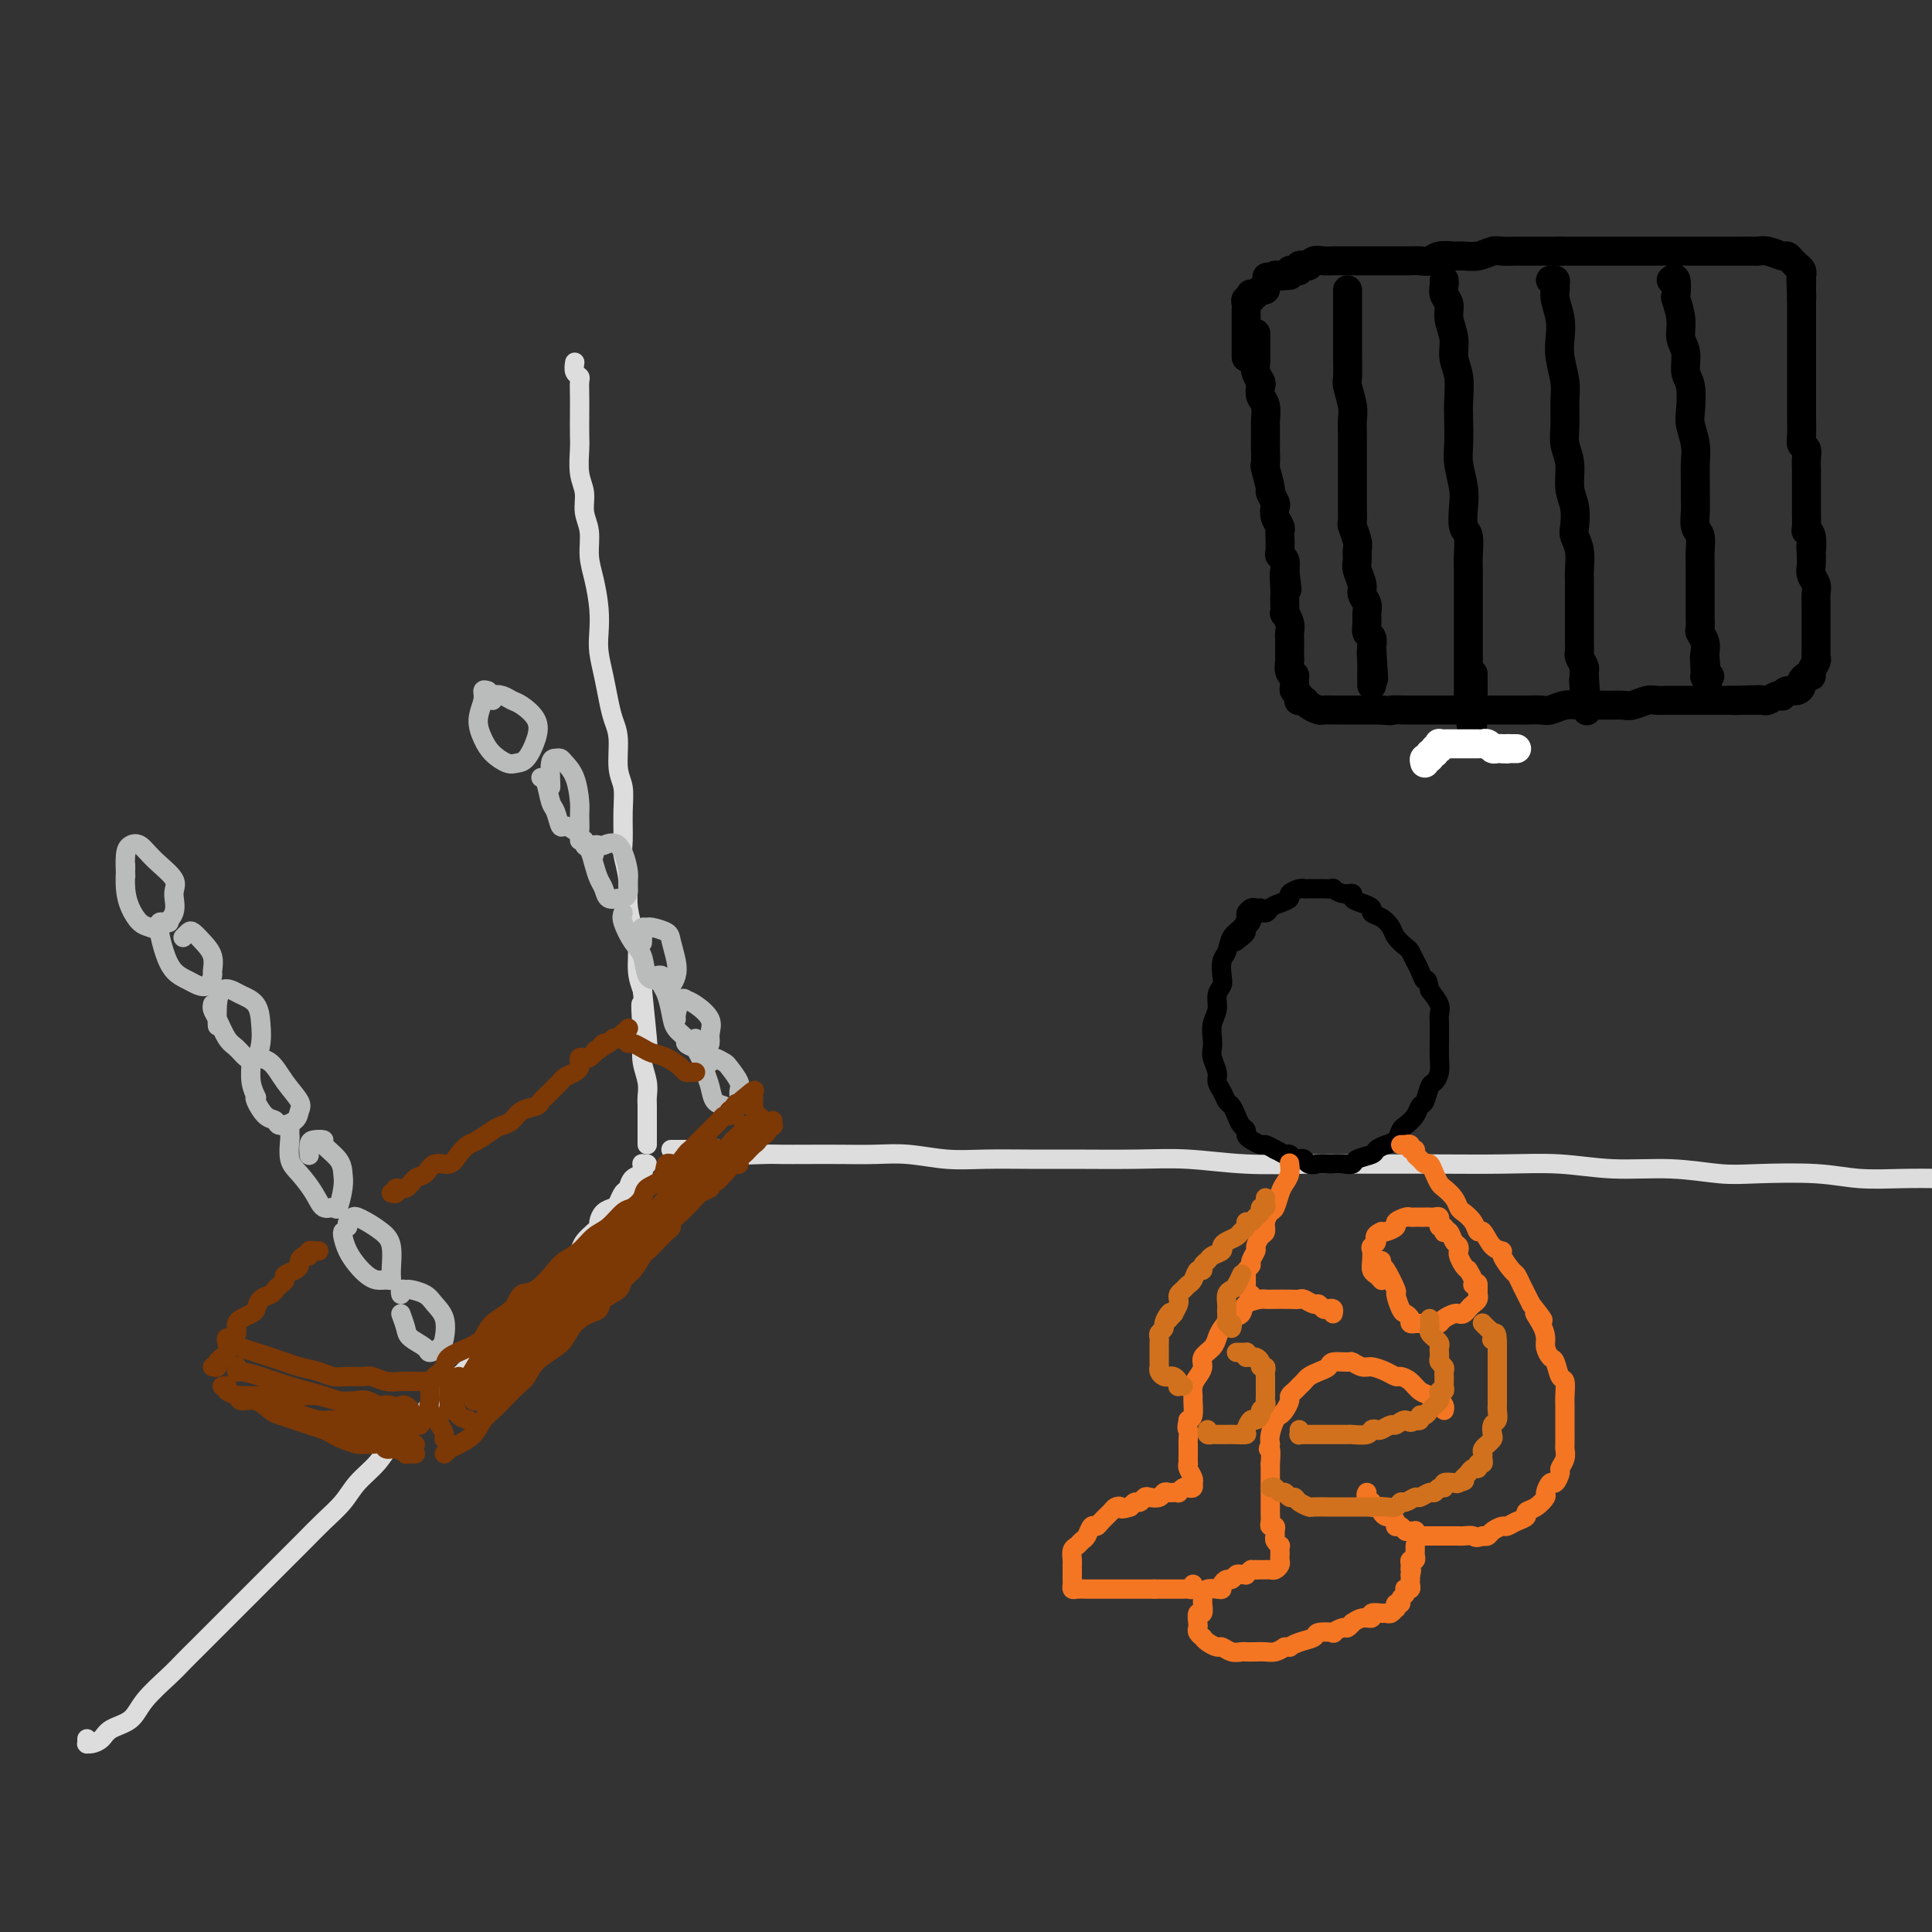 <svg viewBox='0 0 400 400' version='1.1' xmlns='http://www.w3.org/2000/svg' xmlns:xlink='http://www.w3.org/1999/xlink'><rect x="0" y="0" width="400" height="400" fill="#333333" stroke="none"/><g fill='none' stroke='rgb(221,221,221)' stroke-width='4' stroke-linecap='round' stroke-linejoin='round'><path d='M119,75c-0.113,0.745 -0.226,1.489 0,2c0.226,0.511 0.793,0.787 1,1c0.207,0.213 0.056,0.362 0,1c-0.056,0.638 -0.016,1.766 0,3c0.016,1.234 0.008,2.573 0,4c-0.008,1.427 -0.017,2.941 0,4c0.017,1.059 0.061,1.664 0,3c-0.061,1.336 -0.227,3.403 0,5c0.227,1.597 0.848,2.725 1,4c0.152,1.275 -0.166,2.696 0,4c0.166,1.304 0.815,2.491 1,4c0.185,1.509 -0.095,3.340 0,5c0.095,1.660 0.564,3.149 1,5c0.436,1.851 0.838,4.063 1,6c0.162,1.937 0.085,3.600 0,5c-0.085,1.400 -0.176,2.539 0,4c0.176,1.461 0.621,3.244 1,5c0.379,1.756 0.694,3.483 1,5c0.306,1.517 0.604,2.822 1,4c0.396,1.178 0.891,2.227 1,4c0.109,1.773 -0.168,4.268 0,6c0.168,1.732 0.781,2.700 1,4c0.219,1.300 0.044,2.934 0,5c-0.044,2.066 0.044,4.566 0,6c-0.044,1.434 -0.218,1.803 0,3c0.218,1.197 0.828,3.222 1,5c0.172,1.778 -0.095,3.308 0,5c0.095,1.692 0.551,3.546 1,5c0.449,1.454 0.890,2.507 1,4c0.110,1.493 -0.111,3.427 0,5c0.111,1.573 0.556,2.787 1,4'/><path d='M133,205c2.167,20.753 0.584,7.636 0,4c-0.584,-3.636 -0.171,2.209 0,5c0.171,2.791 0.098,2.528 0,3c-0.098,0.472 -0.222,1.677 0,3c0.222,1.323 0.792,2.763 1,4c0.208,1.237 0.056,2.271 0,3c-0.056,0.729 -0.015,1.152 0,2c0.015,0.848 0.004,2.122 0,3c-0.004,0.878 -0.001,1.359 0,2c0.001,0.641 0.000,1.442 0,2c-0.000,0.558 -0.000,0.874 0,1c0.000,0.126 0.000,0.063 0,0'/><path d='M18,360c0.016,0.427 0.033,0.854 0,1c-0.033,0.146 -0.115,0.010 0,0c0.115,-0.010 0.426,0.106 1,0c0.574,-0.106 1.410,-0.433 2,-1c0.590,-0.567 0.934,-1.373 2,-2c1.066,-0.627 2.853,-1.075 4,-2c1.147,-0.925 1.654,-2.326 3,-4c1.346,-1.674 3.532,-3.620 5,-5c1.468,-1.380 2.218,-2.195 3,-3c0.782,-0.805 1.594,-1.601 3,-3c1.406,-1.399 3.404,-3.402 5,-5c1.596,-1.598 2.789,-2.790 4,-4c1.211,-1.210 2.439,-2.437 4,-4c1.561,-1.563 3.456,-3.460 5,-5c1.544,-1.540 2.738,-2.722 4,-4c1.262,-1.278 2.591,-2.652 4,-4c1.409,-1.348 2.897,-2.670 4,-4c1.103,-1.330 1.821,-2.667 3,-4c1.179,-1.333 2.817,-2.663 4,-4c1.183,-1.337 1.909,-2.682 3,-4c1.091,-1.318 2.546,-2.608 4,-4c1.454,-1.392 2.907,-2.886 4,-4c1.093,-1.114 1.825,-1.848 3,-3c1.175,-1.152 2.793,-2.720 4,-4c1.207,-1.280 2.004,-2.271 3,-3c0.996,-0.729 2.191,-1.196 3,-2c0.809,-0.804 1.231,-1.944 2,-3c0.769,-1.056 1.884,-2.028 3,-3'/><path d='M107,273c12.749,-13.131 4.623,-4.458 2,-2c-2.623,2.458 0.257,-1.299 2,-3c1.743,-1.701 2.350,-1.348 3,-2c0.650,-0.652 1.344,-2.311 2,-3c0.656,-0.689 1.276,-0.408 2,-1c0.724,-0.592 1.552,-2.055 2,-3c0.448,-0.945 0.514,-1.370 1,-2c0.486,-0.630 1.391,-1.464 2,-2c0.609,-0.536 0.923,-0.772 1,-1c0.077,-0.228 -0.082,-0.446 0,-1c0.082,-0.554 0.403,-1.443 1,-2c0.597,-0.557 1.468,-0.783 2,-1c0.532,-0.217 0.724,-0.425 1,-1c0.276,-0.575 0.634,-1.516 1,-2c0.366,-0.484 0.739,-0.512 1,-1c0.261,-0.488 0.409,-1.437 1,-2c0.591,-0.563 1.626,-0.739 2,-1c0.374,-0.261 0.086,-0.606 0,-1c-0.086,-0.394 0.028,-0.838 0,-1c-0.028,-0.162 -0.200,-0.044 0,0c0.200,0.044 0.771,0.012 1,0c0.229,-0.012 0.114,-0.006 0,0'/><path d='M139,238c-0.069,-0.001 -0.138,-0.001 0,0c0.138,0.001 0.484,0.004 1,0c0.516,-0.004 1.201,-0.015 2,0c0.799,0.015 1.710,0.057 3,0c1.290,-0.057 2.958,-0.211 4,0c1.042,0.211 1.459,0.789 3,1c1.541,0.211 4.206,0.057 6,0c1.794,-0.057 2.717,-0.016 4,0c1.283,0.016 2.924,0.008 5,0c2.076,-0.008 4.585,-0.016 7,0c2.415,0.016 4.734,0.057 7,0c2.266,-0.057 4.479,-0.211 7,0c2.521,0.211 5.349,0.789 8,1c2.651,0.211 5.123,0.056 8,0c2.877,-0.056 6.157,-0.011 9,0c2.843,0.011 5.249,-0.011 9,0c3.751,0.011 8.846,0.056 13,0c4.154,-0.056 7.367,-0.211 11,0c3.633,0.211 7.684,0.789 12,1c4.316,0.211 8.895,0.055 13,0c4.105,-0.055 7.737,-0.011 12,0c4.263,0.011 9.157,-0.012 14,0c4.843,0.012 9.634,0.060 14,0c4.366,-0.060 8.307,-0.226 12,0c3.693,0.226 7.139,0.844 11,1c3.861,0.156 8.136,-0.151 12,0c3.864,0.151 7.318,0.758 10,1c2.682,0.242 4.592,0.117 8,0c3.408,-0.117 8.316,-0.227 12,0c3.684,0.227 6.146,0.792 9,1c2.854,0.208 6.101,0.059 9,0c2.899,-0.059 5.449,-0.030 8,0'/></g>
<g fill='none' stroke='rgb(0,0,0)' stroke-width='6' stroke-linecap='round' stroke-linejoin='round'><path d='M260,69c0.000,0.468 0.000,0.937 0,1c-0.000,0.063 -0.001,-0.279 0,0c0.001,0.279 0.004,1.178 0,2c-0.004,0.822 -0.015,1.567 0,2c0.015,0.433 0.056,0.553 0,1c-0.056,0.447 -0.207,1.221 0,2c0.207,0.779 0.774,1.565 1,2c0.226,0.435 0.113,0.520 0,1c-0.113,0.480 -0.226,1.354 0,2c0.226,0.646 0.793,1.064 1,2c0.207,0.936 0.056,2.392 0,3c-0.056,0.608 -0.016,0.369 0,1c0.016,0.631 0.008,2.131 0,3c-0.008,0.869 -0.017,1.107 0,2c0.017,0.893 0.061,2.442 0,3c-0.061,0.558 -0.226,0.123 0,1c0.226,0.877 0.844,3.064 1,4c0.156,0.936 -0.151,0.622 0,1c0.151,0.378 0.758,1.450 1,2c0.242,0.550 0.117,0.579 0,1c-0.117,0.421 -0.227,1.234 0,2c0.227,0.766 0.792,1.487 1,2c0.208,0.513 0.059,0.819 0,1c-0.059,0.181 -0.030,0.236 0,1c0.030,0.764 0.060,2.236 0,3c-0.060,0.764 -0.208,0.821 0,1c0.208,0.179 0.774,0.480 1,1c0.226,0.520 0.113,1.260 0,2'/><path d='M266,118c0.928,7.635 0.249,2.222 0,1c-0.249,-1.222 -0.068,1.748 0,3c0.068,1.252 0.022,0.786 0,1c-0.022,0.214 -0.020,1.108 0,2c0.020,0.892 0.058,1.783 0,2c-0.058,0.217 -0.212,-0.241 0,0c0.212,0.241 0.789,1.182 1,2c0.211,0.818 0.057,1.515 0,2c-0.057,0.485 -0.015,0.759 0,1c0.015,0.241 0.003,0.449 0,1c-0.003,0.551 0.003,1.444 0,2c-0.003,0.556 -0.015,0.774 0,1c0.015,0.226 0.057,0.460 0,1c-0.057,0.540 -0.212,1.388 0,2c0.212,0.612 0.793,0.990 1,1c0.207,0.010 0.042,-0.347 0,0c-0.042,0.347 0.041,1.400 0,2c-0.041,0.600 -0.204,0.749 0,1c0.204,0.251 0.774,0.606 1,1c0.226,0.394 0.106,0.827 0,1c-0.106,0.173 -0.198,0.085 0,0c0.198,-0.085 0.686,-0.166 1,0c0.314,0.166 0.454,0.580 1,1c0.546,0.420 1.497,0.844 2,1c0.503,0.156 0.557,0.042 1,0c0.443,-0.042 1.273,-0.011 2,0c0.727,0.011 1.349,0.003 2,0c0.651,-0.003 1.329,-0.001 2,0c0.671,0.001 1.334,0.000 2,0c0.666,-0.000 1.333,-0.000 2,0c0.667,0.000 1.333,0.000 2,0'/><path d='M286,147c2.928,0.309 1.747,0.083 2,0c0.253,-0.083 1.941,-0.022 3,0c1.059,0.022 1.490,0.006 2,0c0.510,-0.006 1.100,-0.002 2,0c0.900,0.002 2.112,0.000 3,0c0.888,-0.000 1.453,-0.000 2,0c0.547,0.000 1.076,0.000 2,0c0.924,-0.000 2.242,0.000 3,0c0.758,-0.000 0.955,-0.000 2,0c1.045,0.000 2.936,0.001 4,0c1.064,-0.001 1.299,-0.004 2,0c0.701,0.004 1.868,0.015 3,0c1.132,-0.015 2.227,-0.057 3,0c0.773,0.057 1.222,0.211 2,0c0.778,-0.211 1.885,-0.789 3,-1c1.115,-0.211 2.238,-0.057 3,0c0.762,0.057 1.162,0.016 2,0c0.838,-0.016 2.115,-0.008 3,0c0.885,0.008 1.378,0.016 2,0c0.622,-0.016 1.374,-0.057 2,0c0.626,0.057 1.125,0.211 2,0c0.875,-0.211 2.126,-0.789 3,-1c0.874,-0.211 1.371,-0.057 2,0c0.629,0.057 1.388,0.015 2,0c0.612,-0.015 1.076,-0.004 2,0c0.924,0.004 2.309,0.001 3,0c0.691,-0.001 0.688,-0.000 1,0c0.312,0.000 0.939,0.000 2,0c1.061,-0.000 2.555,-0.000 3,0c0.445,0.000 -0.159,0.000 0,0c0.159,-0.000 1.079,-0.000 2,0'/><path d='M358,145c11.544,-0.309 4.402,-0.083 2,0c-2.402,0.083 -0.066,0.022 1,0c1.066,-0.022 0.862,-0.005 1,0c0.138,0.005 0.618,-0.002 1,0c0.382,0.002 0.667,0.014 1,0c0.333,-0.014 0.716,-0.055 1,0c0.284,0.055 0.471,0.207 1,0c0.529,-0.207 1.402,-0.773 2,-1c0.598,-0.227 0.921,-0.117 1,0c0.079,0.117 -0.085,0.239 0,0c0.085,-0.239 0.418,-0.838 1,-1c0.582,-0.162 1.414,0.115 2,0c0.586,-0.115 0.927,-0.621 1,-1c0.073,-0.379 -0.120,-0.630 0,-1c0.120,-0.370 0.554,-0.859 1,-1c0.446,-0.141 0.904,0.065 1,0c0.096,-0.065 -0.170,-0.401 0,-1c0.170,-0.599 0.778,-1.459 1,-2c0.222,-0.541 0.060,-0.761 0,-1c-0.060,-0.239 -0.016,-0.497 0,-1c0.016,-0.503 0.004,-1.251 0,-2c-0.004,-0.749 -0.001,-1.499 0,-2c0.001,-0.501 0.000,-0.753 0,-1c-0.000,-0.247 0.001,-0.489 0,-1c-0.001,-0.511 -0.004,-1.292 0,-2c0.004,-0.708 0.015,-1.344 0,-2c-0.015,-0.656 -0.057,-1.330 0,-2c0.057,-0.670 0.211,-1.334 0,-2c-0.211,-0.666 -0.788,-1.333 -1,-2c-0.212,-0.667 -0.061,-1.333 0,-2c0.061,-0.667 0.030,-1.333 0,-2'/><path d='M375,115c-0.171,-3.463 -0.098,-1.121 0,-1c0.098,0.121 0.223,-1.980 0,-3c-0.223,-1.020 -0.792,-0.959 -1,-1c-0.208,-0.041 -0.056,-0.185 0,-1c0.056,-0.815 0.015,-2.301 0,-3c-0.015,-0.699 -0.004,-0.610 0,-1c0.004,-0.390 0.001,-1.259 0,-2c-0.001,-0.741 0.001,-1.354 0,-2c-0.001,-0.646 -0.004,-1.324 0,-2c0.004,-0.676 0.015,-1.349 0,-2c-0.015,-0.651 -0.057,-1.282 0,-2c0.057,-0.718 0.211,-1.525 0,-2c-0.211,-0.475 -0.789,-0.618 -1,-1c-0.211,-0.382 -0.057,-1.003 0,-2c0.057,-0.997 0.015,-2.369 0,-3c-0.015,-0.631 -0.004,-0.521 0,-1c0.004,-0.479 0.001,-1.546 0,-2c-0.001,-0.454 -0.000,-0.295 0,-1c0.000,-0.705 0.000,-2.273 0,-3c-0.000,-0.727 -0.000,-0.613 0,-1c0.000,-0.387 0.000,-1.273 0,-2c-0.000,-0.727 -0.000,-1.293 0,-2c0.000,-0.707 0.000,-1.555 0,-2c-0.000,-0.445 -0.000,-0.486 0,-1c0.000,-0.514 0.000,-1.500 0,-2c-0.000,-0.500 -0.000,-0.514 0,-1c0.000,-0.486 0.000,-1.442 0,-2c-0.000,-0.558 -0.000,-0.717 0,-1c0.000,-0.283 0.000,-0.692 0,-1c-0.000,-0.308 -0.000,-0.517 0,-1c0.000,-0.483 0.000,-1.242 0,-2'/><path d='M373,62c-0.309,-8.372 -0.083,-2.803 0,-1c0.083,1.803 0.023,-0.161 0,-1c-0.023,-0.839 -0.010,-0.554 0,-1c0.010,-0.446 0.017,-1.622 0,-2c-0.017,-0.378 -0.056,0.043 0,0c0.056,-0.043 0.208,-0.550 0,-1c-0.208,-0.450 -0.777,-0.843 -1,-1c-0.223,-0.157 -0.099,-0.080 0,0c0.099,0.080 0.175,0.161 0,0c-0.175,-0.161 -0.600,-0.565 -1,-1c-0.400,-0.435 -0.773,-0.901 -1,-1c-0.227,-0.099 -0.306,0.170 -1,0c-0.694,-0.170 -2.001,-0.778 -3,-1c-0.999,-0.222 -1.689,-0.060 -2,0c-0.311,0.060 -0.242,0.016 -1,0c-0.758,-0.016 -2.344,-0.004 -3,0c-0.656,0.004 -0.383,0.001 -1,0c-0.617,-0.001 -2.123,-0.000 -3,0c-0.877,0.000 -1.126,0.000 -2,0c-0.874,-0.000 -2.373,-0.000 -3,0c-0.627,0.000 -0.381,0.000 -1,0c-0.619,-0.000 -2.104,-0.000 -3,0c-0.896,0.000 -1.203,0.000 -2,0c-0.797,-0.000 -2.084,-0.000 -3,0c-0.916,0.000 -1.459,0.000 -2,0c-0.541,-0.000 -1.078,-0.000 -2,0c-0.922,0.000 -2.228,0.000 -3,0c-0.772,-0.000 -1.011,-0.000 -2,0c-0.989,0.000 -2.728,0.000 -4,0c-1.272,-0.000 -2.078,-0.000 -3,0c-0.922,0.000 -1.961,0.000 -3,0'/><path d='M323,52c-7.187,-0.000 -3.654,-0.001 -3,0c0.654,0.001 -1.571,0.004 -3,0c-1.429,-0.004 -2.064,-0.015 -3,0c-0.936,0.015 -2.175,0.057 -3,0c-0.825,-0.057 -1.236,-0.212 -2,0c-0.764,0.212 -1.881,0.793 -3,1c-1.119,0.207 -2.239,0.041 -3,0c-0.761,-0.041 -1.162,0.041 -2,0c-0.838,-0.041 -2.111,-0.207 -3,0c-0.889,0.207 -1.393,0.788 -2,1c-0.607,0.212 -1.317,0.057 -2,0c-0.683,-0.057 -1.339,-0.015 -2,0c-0.661,0.015 -1.328,0.004 -2,0c-0.672,-0.004 -1.350,-0.001 -2,0c-0.650,0.001 -1.274,0.000 -2,0c-0.726,-0.000 -1.555,-0.000 -2,0c-0.445,0.000 -0.504,0.000 -1,0c-0.496,-0.000 -1.427,-0.000 -2,0c-0.573,0.000 -0.786,0.000 -1,0c-0.214,-0.000 -0.428,-0.001 -1,0c-0.572,0.001 -1.501,0.004 -2,0c-0.499,-0.004 -0.567,-0.015 -1,0c-0.433,0.015 -1.230,0.056 -2,0c-0.770,-0.056 -1.512,-0.207 -2,0c-0.488,0.207 -0.722,0.774 -1,1c-0.278,0.226 -0.600,0.112 -1,0c-0.400,-0.112 -0.878,-0.224 -1,0c-0.122,0.224 0.112,0.782 0,1c-0.112,0.218 -0.569,0.097 -1,0c-0.431,-0.097 -0.838,-0.171 -1,0c-0.162,0.171 -0.081,0.585 0,1'/><path d='M267,57c-8.842,0.770 -2.948,0.195 -1,0c1.948,-0.195 -0.052,-0.010 -1,0c-0.948,0.010 -0.846,-0.156 -1,0c-0.154,0.156 -0.566,0.634 -1,1c-0.434,0.366 -0.891,0.620 -1,1c-0.109,0.380 0.128,0.885 0,1c-0.128,0.115 -0.622,-0.161 -1,0c-0.378,0.161 -0.641,0.760 -1,1c-0.359,0.240 -0.814,0.120 -1,0c-0.186,-0.120 -0.102,-0.239 0,0c0.102,0.239 0.224,0.837 0,1c-0.224,0.163 -0.792,-0.110 -1,0c-0.208,0.110 -0.056,0.602 0,1c0.056,0.398 0.015,0.702 0,1c-0.015,0.298 -0.004,0.591 0,1c0.004,0.409 0.001,0.935 0,1c-0.001,0.065 -0.000,-0.330 0,0c0.000,0.330 0.000,1.383 0,2c-0.000,0.617 -0.000,0.796 0,1c0.000,0.204 0.000,0.433 0,1c-0.000,0.567 -0.000,1.472 0,2c0.000,0.528 0.000,0.681 0,1c-0.000,0.319 -0.000,0.806 0,1c0.000,0.194 0.000,0.097 0,0'/><path d='M279,60c-0.000,0.397 -0.000,0.794 0,1c0.000,0.206 0.000,0.219 0,1c-0.000,0.781 -0.000,2.328 0,3c0.000,0.672 0.000,0.467 0,1c-0.000,0.533 -0.001,1.803 0,3c0.001,1.197 0.004,2.319 0,3c-0.004,0.681 -0.015,0.920 0,2c0.015,1.080 0.057,3.002 0,4c-0.057,0.998 -0.211,1.071 0,2c0.211,0.929 0.789,2.713 1,4c0.211,1.287 0.057,2.077 0,3c-0.057,0.923 -0.015,1.980 0,3c0.015,1.020 0.004,2.005 0,3c-0.004,0.995 -0.001,2.001 0,3c0.001,0.999 -0.001,1.992 0,3c0.001,1.008 0.004,2.031 0,3c-0.004,0.969 -0.015,1.883 0,3c0.015,1.117 0.057,2.435 0,3c-0.057,0.565 -0.212,0.377 0,1c0.212,0.623 0.793,2.057 1,3c0.207,0.943 0.040,1.393 0,2c-0.040,0.607 0.046,1.370 0,2c-0.046,0.630 -0.223,1.127 0,2c0.223,0.873 0.844,2.120 1,3c0.156,0.880 -0.155,1.391 0,2c0.155,0.609 0.777,1.314 1,2c0.223,0.686 0.046,1.352 0,2c-0.046,0.648 0.039,1.277 0,2c-0.039,0.723 -0.203,1.541 0,2c0.203,0.459 0.772,0.560 1,1c0.228,0.440 0.114,1.220 0,2'/><path d='M284,134c0.774,11.853 0.207,4.486 0,2c-0.207,-2.486 -0.056,-0.089 0,1c0.056,1.089 0.015,0.871 0,1c-0.015,0.129 -0.004,0.605 0,1c0.004,0.395 0.001,0.708 0,1c-0.001,0.292 -0.000,0.563 0,1c0.000,0.437 0.000,1.041 0,1c-0.000,-0.041 -0.000,-0.726 0,-1c0.000,-0.274 0.000,-0.137 0,0'/><path d='M299,58c0.033,0.239 0.065,0.479 0,1c-0.065,0.521 -0.229,1.325 0,2c0.229,0.675 0.850,1.221 1,2c0.150,0.779 -0.170,1.790 0,3c0.170,1.210 0.830,2.618 1,4c0.170,1.382 -0.150,2.736 0,4c0.150,1.264 0.771,2.437 1,4c0.229,1.563 0.065,3.517 0,5c-0.065,1.483 -0.031,2.496 0,4c0.031,1.504 0.060,3.499 0,5c-0.060,1.501 -0.208,2.508 0,4c0.208,1.492 0.774,3.470 1,5c0.226,1.530 0.113,2.611 0,4c-0.113,1.389 -0.226,3.086 0,4c0.226,0.914 0.793,1.045 1,2c0.207,0.955 0.056,2.734 0,4c-0.056,1.266 -0.015,2.019 0,3c0.015,0.981 0.004,2.188 0,3c-0.004,0.812 -0.001,1.227 0,2c0.001,0.773 0.000,1.902 0,3c-0.000,1.098 -0.000,2.163 0,3c0.000,0.837 0.000,1.446 0,2c-0.000,0.554 -0.000,1.051 0,2c0.000,0.949 0.000,2.348 0,3c-0.000,0.652 -0.000,0.556 0,1c0.000,0.444 0.000,1.428 0,2c-0.000,0.572 -0.000,0.731 0,1c0.000,0.269 0.000,0.650 0,1c-0.000,0.350 -0.000,0.671 0,1c0.000,0.329 0.000,0.665 0,1c-0.000,0.335 -0.000,0.667 0,1'/><path d='M304,144c1.000,13.317 1.000,3.611 1,0c0.000,-3.611 0.000,-1.126 0,-1c0.000,0.126 0.000,-2.107 0,-3c0.000,-0.893 0.000,-0.447 0,0'/><path d='M321,58c0.425,-0.092 0.850,-0.185 1,0c0.150,0.185 0.026,0.646 0,1c-0.026,0.354 0.044,0.599 0,1c-0.044,0.401 -0.204,0.957 0,2c0.204,1.043 0.773,2.574 1,4c0.227,1.426 0.114,2.748 0,4c-0.114,1.252 -0.228,2.435 0,4c0.228,1.565 0.797,3.512 1,5c0.203,1.488 0.039,2.516 0,4c-0.039,1.484 0.046,3.425 0,5c-0.046,1.575 -0.222,2.786 0,4c0.222,1.214 0.843,2.432 1,4c0.157,1.568 -0.150,3.485 0,5c0.150,1.515 0.758,2.626 1,4c0.242,1.374 0.117,3.010 0,4c-0.117,0.990 -0.228,1.333 0,2c0.228,0.667 0.793,1.659 1,3c0.207,1.341 0.055,3.031 0,4c-0.055,0.969 -0.015,1.218 0,2c0.015,0.782 0.004,2.096 0,3c-0.004,0.904 -0.001,1.397 0,2c0.001,0.603 0.001,1.317 0,2c-0.001,0.683 -0.001,1.334 0,2c0.001,0.666 0.004,1.348 0,2c-0.004,0.652 -0.015,1.274 0,2c0.015,0.726 0.057,1.557 0,2c-0.057,0.443 -0.211,0.497 0,1c0.211,0.503 0.789,1.454 1,2c0.211,0.546 0.057,0.685 0,1c-0.057,0.315 -0.016,0.804 0,1c0.016,0.196 0.008,0.098 0,0'/><path d='M328,140c1.083,13.087 0.290,4.805 0,2c-0.290,-2.805 -0.078,-0.132 0,1c0.078,1.132 0.021,0.723 0,1c-0.021,0.277 -0.006,1.239 0,1c0.006,-0.239 0.002,-1.680 0,-3c-0.002,-1.320 -0.000,-2.520 0,-3c0.000,-0.480 0.000,-0.240 0,0'/><path d='M346,58c0.414,-0.334 0.828,-0.669 1,0c0.172,0.669 0.103,2.341 0,3c-0.103,0.659 -0.239,0.305 0,1c0.239,0.695 0.852,2.438 1,4c0.148,1.562 -0.170,2.943 0,4c0.170,1.057 0.829,1.790 1,3c0.171,1.210 -0.147,2.896 0,4c0.147,1.104 0.757,1.624 1,3c0.243,1.376 0.118,3.607 0,5c-0.118,1.393 -0.228,1.948 0,3c0.228,1.052 0.793,2.602 1,4c0.207,1.398 0.054,2.643 0,4c-0.054,1.357 -0.011,2.824 0,4c0.011,1.176 -0.011,2.061 0,3c0.011,0.939 0.056,1.932 0,3c-0.056,1.068 -0.211,2.210 0,3c0.211,0.790 0.789,1.227 1,2c0.211,0.773 0.057,1.882 0,3c-0.057,1.118 -0.015,2.244 0,3c0.015,0.756 0.004,1.143 0,2c-0.004,0.857 -0.001,2.184 0,3c0.001,0.816 -0.001,1.121 0,2c0.001,0.879 0.004,2.332 0,3c-0.004,0.668 -0.015,0.550 0,1c0.015,0.450 0.057,1.469 0,2c-0.057,0.531 -0.211,0.575 0,1c0.211,0.425 0.788,1.230 1,2c0.212,0.770 0.061,1.506 0,2c-0.061,0.494 -0.030,0.747 0,1'/><path d='M353,136c1.079,12.188 0.275,3.658 0,1c-0.275,-2.658 -0.022,0.556 0,2c0.022,1.444 -0.186,1.120 0,1c0.186,-0.120 0.768,-0.034 1,0c0.232,0.034 0.116,0.017 0,0'/></g>
<g fill='none' stroke='rgb(255,255,255)' stroke-width='6' stroke-linecap='round' stroke-linejoin='round'><path d='M295,158c-0.122,-0.455 -0.244,-0.911 0,-1c0.244,-0.089 0.854,0.187 1,0c0.146,-0.187 -0.171,-0.839 0,-1c0.171,-0.161 0.830,0.167 1,0c0.170,-0.167 -0.148,-0.829 0,-1c0.148,-0.171 0.761,0.150 1,0c0.239,-0.150 0.105,-0.772 0,-1c-0.105,-0.228 -0.182,-0.061 0,0c0.182,0.061 0.622,0.016 1,0c0.378,-0.016 0.693,-0.004 1,0c0.307,0.004 0.607,0.001 1,0c0.393,-0.001 0.879,-0.000 1,0c0.121,0.000 -0.123,0.000 0,0c0.123,-0.000 0.611,-0.000 1,0c0.389,0.000 0.678,0.000 1,0c0.322,-0.000 0.678,-0.001 1,0c0.322,0.001 0.611,0.004 1,0c0.389,-0.004 0.877,-0.015 1,0c0.123,0.015 -0.121,0.057 0,0c0.121,-0.057 0.607,-0.211 1,0c0.393,0.211 0.693,0.789 1,1c0.307,0.211 0.621,0.057 1,0c0.379,-0.057 0.823,-0.016 1,0c0.177,0.016 0.089,0.008 0,0'/><path d='M311,155c2.038,0.155 1.134,0.041 1,0c-0.134,-0.041 0.502,-0.011 1,0c0.498,0.011 0.856,0.003 1,0c0.144,-0.003 0.072,-0.002 0,0'/></g>
<g fill='none' stroke='rgb(0,0,0)' stroke-width='4' stroke-linecap='round' stroke-linejoin='round'><path d='M261,188c-0.341,0.026 -0.682,0.052 -1,0c-0.318,-0.052 -0.614,-0.181 -1,0c-0.386,0.181 -0.863,0.671 -1,1c-0.137,0.329 0.065,0.496 0,1c-0.065,0.504 -0.396,1.346 -1,2c-0.604,0.654 -1.481,1.120 -2,2c-0.519,0.880 -0.679,2.174 -1,3c-0.321,0.826 -0.803,1.183 -1,2c-0.197,0.817 -0.109,2.094 0,3c0.109,0.906 0.239,1.440 0,2c-0.239,0.560 -0.848,1.147 -1,2c-0.152,0.853 0.154,1.971 0,3c-0.154,1.029 -0.769,1.970 -1,3c-0.231,1.030 -0.077,2.149 0,3c0.077,0.851 0.076,1.435 0,2c-0.076,0.565 -0.228,1.111 0,2c0.228,0.889 0.834,2.121 1,3c0.166,0.879 -0.110,1.404 0,2c0.110,0.596 0.607,1.263 1,2c0.393,0.737 0.684,1.545 1,2c0.316,0.455 0.659,0.556 1,1c0.341,0.444 0.682,1.232 1,2c0.318,0.768 0.614,1.516 1,2c0.386,0.484 0.862,0.703 1,1c0.138,0.297 -0.063,0.671 0,1c0.063,0.329 0.388,0.614 1,1c0.612,0.386 1.511,0.873 2,1c0.489,0.127 0.568,-0.107 1,0c0.432,0.107 1.216,0.553 2,1'/><path d='M264,238c1.179,0.552 1.625,0.931 2,1c0.375,0.069 0.677,-0.174 1,0c0.323,0.174 0.667,0.765 1,1c0.333,0.235 0.657,0.116 1,0c0.343,-0.116 0.707,-0.227 1,0c0.293,0.227 0.515,0.793 1,1c0.485,0.207 1.233,0.056 2,0c0.767,-0.056 1.551,-0.018 2,0c0.449,0.018 0.562,0.016 1,0c0.438,-0.016 1.202,-0.046 2,0c0.798,0.046 1.631,0.167 2,0c0.369,-0.167 0.273,-0.621 1,-1c0.727,-0.379 2.275,-0.683 3,-1c0.725,-0.317 0.627,-0.648 1,-1c0.373,-0.352 1.217,-0.727 2,-1c0.783,-0.273 1.505,-0.445 2,-1c0.495,-0.555 0.762,-1.495 1,-2c0.238,-0.505 0.445,-0.577 1,-1c0.555,-0.423 1.458,-1.198 2,-2c0.542,-0.802 0.723,-1.632 1,-2c0.277,-0.368 0.648,-0.275 1,-1c0.352,-0.725 0.683,-2.268 1,-3c0.317,-0.732 0.621,-0.652 1,-1c0.379,-0.348 0.834,-1.122 1,-2c0.166,-0.878 0.044,-1.859 0,-3c-0.044,-1.141 -0.010,-2.440 0,-3c0.010,-0.560 -0.003,-0.379 0,-1c0.003,-0.621 0.021,-2.043 0,-3c-0.021,-0.957 -0.083,-1.450 0,-2c0.083,-0.550 0.309,-1.157 0,-2c-0.309,-0.843 -1.155,-1.921 -2,-3'/><path d='M296,205c-0.488,-2.986 -0.707,-1.951 -1,-2c-0.293,-0.049 -0.660,-1.182 -1,-2c-0.340,-0.818 -0.654,-1.321 -1,-2c-0.346,-0.679 -0.725,-1.534 -1,-2c-0.275,-0.466 -0.446,-0.545 -1,-1c-0.554,-0.455 -1.492,-1.288 -2,-2c-0.508,-0.712 -0.586,-1.304 -1,-2c-0.414,-0.696 -1.162,-1.496 -2,-2c-0.838,-0.504 -1.764,-0.714 -2,-1c-0.236,-0.286 0.219,-0.650 0,-1c-0.219,-0.350 -1.110,-0.686 -2,-1c-0.890,-0.314 -1.778,-0.606 -2,-1c-0.222,-0.394 0.222,-0.890 0,-1c-0.222,-0.110 -1.110,0.167 -2,0c-0.890,-0.167 -1.782,-0.777 -2,-1c-0.218,-0.223 0.240,-0.060 0,0c-0.240,0.060 -1.176,0.015 -2,0c-0.824,-0.015 -1.535,-0.001 -2,0c-0.465,0.001 -0.683,-0.011 -1,0c-0.317,0.011 -0.732,0.044 -1,0c-0.268,-0.044 -0.391,-0.167 -1,0c-0.609,0.167 -1.706,0.623 -2,1c-0.294,0.377 0.216,0.673 0,1c-0.216,0.327 -1.157,0.683 -2,1c-0.843,0.317 -1.589,0.596 -2,1c-0.411,0.404 -0.488,0.934 -1,1c-0.512,0.066 -1.460,-0.333 -2,0c-0.540,0.333 -0.670,1.399 -1,2c-0.330,0.601 -0.858,0.739 -1,1c-0.142,0.261 0.102,0.646 0,1c-0.102,0.354 -0.551,0.677 -1,1'/><path d='M257,194c-2.000,1.667 -1.000,0.833 0,0'/></g>
<g fill='none' stroke='rgb(244,118,35)' stroke-width='4' stroke-linecap='round' stroke-linejoin='round'><path d='M290,237c0.455,-0.009 0.911,-0.017 1,0c0.089,0.017 -0.187,0.060 0,0c0.187,-0.060 0.838,-0.224 1,0c0.162,0.224 -0.164,0.835 0,1c0.164,0.165 0.817,-0.115 1,0c0.183,0.115 -0.106,0.625 0,1c0.106,0.375 0.606,0.615 1,1c0.394,0.385 0.682,0.914 1,1c0.318,0.086 0.666,-0.273 1,0c0.334,0.273 0.653,1.176 1,2c0.347,0.824 0.722,1.568 1,2c0.278,0.432 0.459,0.552 1,1c0.541,0.448 1.440,1.225 2,2c0.560,0.775 0.779,1.550 1,2c0.221,0.450 0.443,0.576 1,1c0.557,0.424 1.450,1.147 2,2c0.550,0.853 0.758,1.837 1,2c0.242,0.163 0.516,-0.496 1,0c0.484,0.496 1.176,2.145 2,3c0.824,0.855 1.779,0.914 2,1c0.221,0.086 -0.292,0.197 0,1c0.292,0.803 1.388,2.298 2,3c0.612,0.702 0.741,0.611 1,1c0.259,0.389 0.647,1.259 1,2c0.353,0.741 0.672,1.355 1,2c0.328,0.645 0.664,1.323 1,2'/><path d='M317,270c4.360,5.479 1.760,2.677 1,2c-0.760,-0.677 0.321,0.772 1,2c0.679,1.228 0.955,2.235 1,3c0.045,0.765 -0.142,1.288 0,2c0.142,0.712 0.612,1.612 1,2c0.388,0.388 0.692,0.264 1,1c0.308,0.736 0.618,2.334 1,3c0.382,0.666 0.834,0.402 1,1c0.166,0.598 0.044,2.060 0,3c-0.044,0.940 -0.012,1.359 0,2c0.012,0.641 0.003,1.505 0,2c-0.003,0.495 0.000,0.622 0,1c-0.000,0.378 -0.004,1.009 0,2c0.004,0.991 0.016,2.344 0,3c-0.016,0.656 -0.060,0.615 0,1c0.060,0.385 0.224,1.198 0,2c-0.224,0.802 -0.835,1.595 -1,2c-0.165,0.405 0.115,0.422 0,1c-0.115,0.578 -0.625,1.717 -1,2c-0.375,0.283 -0.616,-0.289 -1,0c-0.384,0.289 -0.910,1.439 -1,2c-0.090,0.561 0.257,0.531 0,1c-0.257,0.469 -1.120,1.436 -2,2c-0.880,0.564 -1.779,0.725 -2,1c-0.221,0.275 0.235,0.665 0,1c-0.235,0.335 -1.162,0.615 -2,1c-0.838,0.385 -1.586,0.874 -2,1c-0.414,0.126 -0.492,-0.111 -1,0c-0.508,0.111 -1.444,0.568 -2,1c-0.556,0.432 -0.730,0.838 -1,1c-0.270,0.162 -0.635,0.081 -1,0'/><path d='M307,318c-1.732,0.619 -1.563,0.166 -2,0c-0.437,-0.166 -1.479,-0.044 -2,0c-0.521,0.044 -0.521,0.012 -1,0c-0.479,-0.012 -1.438,-0.003 -2,0c-0.562,0.003 -0.728,0.001 -1,0c-0.272,-0.001 -0.650,-0.001 -1,0c-0.350,0.001 -0.672,0.001 -1,0c-0.328,-0.001 -0.663,-0.004 -1,0c-0.337,0.004 -0.678,0.015 -1,0c-0.322,-0.015 -0.625,-0.057 -1,0c-0.375,0.057 -0.821,0.212 -1,0c-0.179,-0.212 -0.089,-0.793 0,-1c0.089,-0.207 0.178,-0.041 0,0c-0.178,0.041 -0.622,-0.042 -1,0c-0.378,0.042 -0.690,0.208 -1,0c-0.310,-0.208 -0.618,-0.791 -1,-1c-0.382,-0.209 -0.837,-0.046 -1,0c-0.163,0.046 -0.032,-0.025 0,0c0.032,0.025 -0.034,0.148 0,0c0.034,-0.148 0.168,-0.565 0,-1c-0.168,-0.435 -0.637,-0.887 -1,-1c-0.363,-0.113 -0.618,0.113 -1,0c-0.382,-0.113 -0.891,-0.565 -1,-1c-0.109,-0.435 0.181,-0.851 0,-1c-0.181,-0.149 -0.832,-0.030 -1,0c-0.168,0.030 0.147,-0.031 0,0c-0.147,0.031 -0.756,0.152 -1,0c-0.244,-0.152 -0.122,-0.576 0,-1'/><path d='M284,311c-1.486,-1.038 -0.203,-0.134 0,0c0.203,0.134 -0.676,-0.502 -1,-1c-0.324,-0.498 -0.093,-0.856 0,-1c0.093,-0.144 0.046,-0.072 0,0'/><path d='M299,292c0.088,-0.302 0.175,-0.605 0,-1c-0.175,-0.395 -0.613,-0.883 -1,-1c-0.387,-0.117 -0.723,0.136 -1,0c-0.277,-0.136 -0.493,-0.663 -1,-1c-0.507,-0.337 -1.304,-0.485 -2,-1c-0.696,-0.515 -1.293,-1.396 -2,-2c-0.707,-0.604 -1.526,-0.931 -2,-1c-0.474,-0.069 -0.604,0.121 -1,0c-0.396,-0.121 -1.060,-0.554 -2,-1c-0.940,-0.446 -2.158,-0.905 -3,-1c-0.842,-0.095 -1.310,0.174 -2,0c-0.690,-0.174 -1.602,-0.790 -2,-1c-0.398,-0.210 -0.281,-0.015 -1,0c-0.719,0.015 -2.272,-0.151 -3,0c-0.728,0.151 -0.629,0.618 -1,1c-0.371,0.382 -1.212,0.680 -2,1c-0.788,0.320 -1.521,0.663 -2,1c-0.479,0.337 -0.702,0.667 -1,1c-0.298,0.333 -0.671,0.670 -1,1c-0.329,0.330 -0.613,0.652 -1,1c-0.387,0.348 -0.877,0.721 -1,1c-0.123,0.279 0.121,0.463 0,1c-0.121,0.537 -0.607,1.429 -1,2c-0.393,0.571 -0.693,0.823 -1,1c-0.307,0.177 -0.621,0.278 -1,1c-0.379,0.722 -0.823,2.063 -1,3c-0.177,0.937 -0.089,1.468 0,2'/><path d='M263,299c-0.774,1.738 -0.207,0.584 0,1c0.207,0.416 0.056,2.402 0,3c-0.056,0.598 -0.015,-0.190 0,0c0.015,0.190 0.004,1.359 0,2c-0.004,0.641 -0.001,0.753 0,1c0.001,0.247 0.000,0.630 0,1c-0.000,0.370 -0.000,0.728 0,1c0.000,0.272 0.000,0.458 0,1c-0.000,0.542 -0.001,1.442 0,2c0.001,0.558 0.004,0.776 0,1c-0.004,0.224 -0.015,0.455 0,1c0.015,0.545 0.057,1.403 0,2c-0.057,0.597 -0.212,0.933 0,1c0.212,0.067 0.793,-0.136 1,0c0.207,0.136 0.041,0.610 0,1c-0.041,0.390 0.041,0.696 0,1c-0.041,0.304 -0.207,0.606 0,1c0.207,0.394 0.787,0.879 1,1c0.213,0.121 0.058,-0.123 0,0c-0.058,0.123 -0.019,0.611 0,1c0.019,0.389 0.016,0.679 0,1c-0.016,0.321 -0.047,0.675 0,1c0.047,0.325 0.171,0.623 0,1c-0.171,0.377 -0.637,0.833 -1,1c-0.363,0.167 -0.622,0.045 -1,0c-0.378,-0.045 -0.874,-0.012 -1,0c-0.126,0.012 0.120,0.003 0,0c-0.120,-0.003 -0.606,-0.001 -1,0c-0.394,0.001 -0.697,0.000 -1,0'/><path d='M260,325c-0.936,0.094 -0.776,-0.172 -1,0c-0.224,0.172 -0.834,0.782 -1,1c-0.166,0.218 0.110,0.044 0,0c-0.110,-0.044 -0.608,0.044 -1,0c-0.392,-0.044 -0.679,-0.218 -1,0c-0.321,0.218 -0.677,0.829 -1,1c-0.323,0.171 -0.615,-0.099 -1,0c-0.385,0.099 -0.863,0.565 -1,1c-0.137,0.435 0.069,0.838 0,1c-0.069,0.162 -0.411,0.084 -1,0c-0.589,-0.084 -1.425,-0.172 -2,0c-0.575,0.172 -0.890,0.605 -1,1c-0.110,0.395 -0.015,0.754 0,1c0.015,0.246 -0.048,0.381 0,1c0.048,0.619 0.208,1.724 0,2c-0.208,0.276 -0.784,-0.276 -1,0c-0.216,0.276 -0.073,1.380 0,2c0.073,0.620 0.074,0.757 0,1c-0.074,0.243 -0.223,0.591 0,1c0.223,0.409 0.818,0.879 1,1c0.182,0.121 -0.051,-0.107 0,0c0.051,0.107 0.385,0.551 1,1c0.615,0.449 1.512,0.905 2,1c0.488,0.095 0.568,-0.171 1,0c0.432,0.171 1.218,0.778 2,1c0.782,0.222 1.560,0.060 2,0c0.440,-0.060 0.540,-0.019 1,0c0.460,0.019 1.278,0.015 2,0c0.722,-0.015 1.348,-0.043 2,0c0.652,0.043 1.329,0.155 2,0c0.671,-0.155 1.335,-0.578 2,-1'/><path d='M266,341c1.546,-0.106 0.909,0.129 1,0c0.091,-0.129 0.908,-0.622 2,-1c1.092,-0.378 2.457,-0.641 3,-1c0.543,-0.359 0.264,-0.813 1,-1c0.736,-0.187 2.489,-0.107 3,0c0.511,0.107 -0.218,0.240 0,0c0.218,-0.240 1.384,-0.853 2,-1c0.616,-0.147 0.681,0.172 1,0c0.319,-0.172 0.893,-0.834 1,-1c0.107,-0.166 -0.252,0.166 0,0c0.252,-0.166 1.114,-0.829 2,-1c0.886,-0.171 1.795,0.152 2,0c0.205,-0.152 -0.295,-0.777 0,-1c0.295,-0.223 1.386,-0.045 2,0c0.614,0.045 0.752,-0.045 1,0c0.248,0.045 0.606,0.223 1,0c0.394,-0.223 0.822,-0.847 1,-1c0.178,-0.153 0.104,0.167 0,0c-0.104,-0.167 -0.238,-0.819 0,-1c0.238,-0.181 0.847,0.109 1,0c0.153,-0.109 -0.151,-0.617 0,-1c0.151,-0.383 0.759,-0.642 1,-1c0.241,-0.358 0.117,-0.817 0,-1c-0.117,-0.183 -0.228,-0.090 0,0c0.228,0.090 0.793,0.179 1,0c0.207,-0.179 0.056,-0.625 0,-1c-0.056,-0.375 -0.016,-0.679 0,-1c0.016,-0.321 0.008,-0.661 0,-1'/><path d='M292,326c0.460,-1.266 0.109,-0.931 0,-1c-0.109,-0.069 0.023,-0.543 0,-1c-0.023,-0.457 -0.202,-0.897 0,-1c0.202,-0.103 0.786,0.130 1,0c0.214,-0.130 0.057,-0.623 0,-1c-0.057,-0.377 -0.015,-0.637 0,-1c0.015,-0.363 0.004,-0.828 0,-1c-0.004,-0.172 -0.001,-0.049 0,0c0.001,0.049 0.001,0.025 0,0'/><path d='M276,272c0.090,-0.414 0.180,-0.828 0,-1c-0.180,-0.172 -0.629,-0.102 -1,0c-0.371,0.102 -0.662,0.238 -1,0c-0.338,-0.238 -0.723,-0.848 -1,-1c-0.277,-0.152 -0.448,0.155 -1,0c-0.552,-0.155 -1.486,-0.774 -2,-1c-0.514,-0.226 -0.608,-0.061 -1,0c-0.392,0.061 -1.082,0.018 -2,0c-0.918,-0.018 -2.062,-0.012 -3,0c-0.938,0.012 -1.669,0.030 -2,0c-0.331,-0.030 -0.263,-0.107 -1,0c-0.737,0.107 -2.278,0.399 -3,1c-0.722,0.601 -0.626,1.512 -1,2c-0.374,0.488 -1.218,0.553 -2,1c-0.782,0.447 -1.501,1.274 -2,2c-0.499,0.726 -0.777,1.349 -1,2c-0.223,0.651 -0.389,1.329 -1,2c-0.611,0.671 -1.666,1.336 -2,2c-0.334,0.664 0.054,1.328 0,2c-0.054,0.672 -0.550,1.353 -1,2c-0.450,0.647 -0.855,1.259 -1,2c-0.145,0.741 -0.028,1.611 0,2c0.028,0.389 -0.031,0.297 0,1c0.031,0.703 0.152,2.201 0,3c-0.152,0.799 -0.576,0.900 -1,1'/><path d='M246,294c-0.464,2.353 -0.124,1.734 0,2c0.124,0.266 0.034,1.416 0,2c-0.034,0.584 -0.010,0.603 0,1c0.010,0.397 0.006,1.171 0,2c-0.006,0.829 -0.016,1.714 0,2c0.016,0.286 0.057,-0.028 0,0c-0.057,0.028 -0.212,0.399 0,1c0.212,0.601 0.790,1.433 1,2c0.210,0.567 0.053,0.870 0,1c-0.053,0.130 -0.003,0.086 0,0c0.003,-0.086 -0.042,-0.216 0,0c0.042,0.216 0.170,0.776 0,1c-0.170,0.224 -0.637,0.113 -1,0c-0.363,-0.113 -0.622,-0.226 -1,0c-0.378,0.226 -0.875,0.792 -1,1c-0.125,0.208 0.122,0.060 0,0c-0.122,-0.060 -0.614,-0.030 -1,0c-0.386,0.030 -0.667,0.059 -1,0c-0.333,-0.059 -0.719,-0.208 -1,0c-0.281,0.208 -0.456,0.773 -1,1c-0.544,0.227 -1.455,0.116 -2,0c-0.545,-0.116 -0.723,-0.237 -1,0c-0.277,0.237 -0.651,0.833 -1,1c-0.349,0.167 -0.671,-0.095 -1,0c-0.329,0.095 -0.664,0.548 -1,1'/><path d='M234,312c-2.412,0.782 -1.942,0.238 -2,0c-0.058,-0.238 -0.646,-0.171 -1,0c-0.354,0.171 -0.476,0.445 -1,1c-0.524,0.555 -1.450,1.391 -2,2c-0.550,0.609 -0.725,0.989 -1,1c-0.275,0.011 -0.652,-0.349 -1,0c-0.348,0.349 -0.668,1.407 -1,2c-0.332,0.593 -0.678,0.722 -1,1c-0.322,0.278 -0.622,0.704 -1,1c-0.378,0.296 -0.833,0.460 -1,1c-0.167,0.540 -0.045,1.454 0,2c0.045,0.546 0.012,0.723 0,1c-0.012,0.277 -0.004,0.652 0,1c0.004,0.348 0.003,0.668 0,1c-0.003,0.332 -0.010,0.678 0,1c0.010,0.322 0.035,0.622 0,1c-0.035,0.378 -0.130,0.833 0,1c0.130,0.167 0.485,0.045 1,0c0.515,-0.045 1.189,-0.012 2,0c0.811,0.012 1.757,0.003 2,0c0.243,-0.003 -0.219,-0.001 0,0c0.219,0.001 1.120,0.000 2,0c0.880,-0.000 1.740,-0.000 2,0c0.260,0.000 -0.080,0.000 0,0c0.080,-0.000 0.581,-0.000 1,0c0.419,0.000 0.755,0.000 1,0c0.245,-0.000 0.397,-0.000 1,0c0.603,0.000 1.656,0.000 2,0c0.344,-0.000 -0.023,-0.000 0,0c0.023,0.000 0.435,0.000 1,0c0.565,-0.000 1.282,-0.000 2,0'/><path d='M239,329c2.865,-0.000 1.528,-0.000 1,0c-0.528,0.000 -0.246,0.000 0,0c0.246,-0.000 0.457,-0.000 1,0c0.543,0.000 1.416,0.000 2,0c0.584,-0.000 0.877,-0.000 1,0c0.123,0.000 0.075,0.001 0,0c-0.075,-0.001 -0.178,-0.004 0,0c0.178,0.004 0.636,0.015 1,0c0.364,-0.015 0.634,-0.056 1,0c0.366,0.056 0.829,0.207 1,0c0.171,-0.207 0.049,-0.774 0,-1c-0.049,-0.226 -0.024,-0.113 0,0'/><path d='M286,261c-0.051,0.429 -0.102,0.857 0,1c0.102,0.143 0.356,-0.001 1,1c0.644,1.001 1.679,3.147 2,4c0.321,0.853 -0.073,0.415 0,1c0.073,0.585 0.612,2.195 1,3c0.388,0.805 0.624,0.804 1,1c0.376,0.196 0.891,0.588 1,1c0.109,0.412 -0.188,0.842 0,1c0.188,0.158 0.863,0.043 1,0c0.137,-0.043 -0.263,-0.014 0,0c0.263,0.014 1.187,0.014 2,0c0.813,-0.014 1.513,-0.042 2,0c0.487,0.042 0.760,0.156 1,0c0.240,-0.156 0.445,-0.581 1,-1c0.555,-0.419 1.458,-0.833 2,-1c0.542,-0.167 0.723,-0.086 1,0c0.277,0.086 0.648,0.177 1,0c0.352,-0.177 0.683,-0.621 1,-1c0.317,-0.379 0.621,-0.693 1,-1c0.379,-0.307 0.834,-0.607 1,-1c0.166,-0.393 0.045,-0.879 0,-1c-0.045,-0.121 -0.012,0.121 0,0c0.012,-0.121 0.003,-0.606 0,-1c-0.003,-0.394 -0.002,-0.697 0,-1'/><path d='M306,266c0.066,-0.746 -0.770,-0.111 -1,0c-0.230,0.111 0.145,-0.303 0,-1c-0.145,-0.697 -0.810,-1.678 -1,-2c-0.190,-0.322 0.093,0.016 0,0c-0.093,-0.016 -0.564,-0.384 -1,-1c-0.436,-0.616 -0.838,-1.479 -1,-2c-0.162,-0.521 -0.086,-0.700 0,-1c0.086,-0.300 0.180,-0.720 0,-1c-0.180,-0.280 -0.636,-0.419 -1,-1c-0.364,-0.581 -0.637,-1.605 -1,-2c-0.363,-0.395 -0.815,-0.163 -1,0c-0.185,0.163 -0.102,0.255 0,0c0.102,-0.255 0.224,-0.857 0,-1c-0.224,-0.143 -0.795,0.172 -1,0c-0.205,-0.172 -0.044,-0.831 0,-1c0.044,-0.169 -0.030,0.151 0,0c0.030,-0.151 0.163,-0.772 0,-1c-0.163,-0.228 -0.622,-0.061 -1,0c-0.378,0.061 -0.675,0.016 -1,0c-0.325,-0.016 -0.679,-0.004 -1,0c-0.321,0.004 -0.609,0.000 -1,0c-0.391,-0.000 -0.883,0.003 -1,0c-0.117,-0.003 0.142,-0.012 0,0c-0.142,0.012 -0.686,0.045 -1,0c-0.314,-0.045 -0.399,-0.170 -1,0c-0.601,0.170 -1.718,0.633 -2,1c-0.282,0.367 0.270,0.637 0,1c-0.270,0.363 -1.363,0.818 -2,1c-0.637,0.182 -0.819,0.091 -1,0'/><path d='M286,255c-2.022,0.866 -1.079,1.531 -1,2c0.079,0.469 -0.708,0.741 -1,1c-0.292,0.259 -0.089,0.504 0,1c0.089,0.496 0.062,1.243 0,2c-0.062,0.757 -0.161,1.522 0,2c0.161,0.478 0.582,0.667 1,1c0.418,0.333 0.834,0.809 1,1c0.166,0.191 0.083,0.095 0,0'/></g>
<g fill='none' stroke='rgb(210,113,29)' stroke-width='4' stroke-linecap='round' stroke-linejoin='round'><path d='M296,273c-0.009,0.331 -0.017,0.662 0,1c0.017,0.338 0.061,0.682 0,1c-0.061,0.318 -0.227,0.610 0,1c0.227,0.390 0.845,0.878 1,1c0.155,0.122 -0.154,-0.122 0,0c0.154,0.122 0.772,0.610 1,1c0.228,0.390 0.065,0.682 0,1c-0.065,0.318 -0.031,0.662 0,1c0.031,0.338 0.061,0.669 0,1c-0.061,0.331 -0.213,0.662 0,1c0.213,0.338 0.789,0.682 1,1c0.211,0.318 0.056,0.610 0,1c-0.056,0.390 -0.014,0.879 0,1c0.014,0.121 -0.000,-0.126 0,0c0.000,0.126 0.014,0.625 0,1c-0.014,0.375 -0.057,0.626 0,1c0.057,0.374 0.212,0.870 0,1c-0.212,0.130 -0.792,-0.106 -1,0c-0.208,0.106 -0.045,0.553 0,1c0.045,0.447 -0.029,0.894 0,1c0.029,0.106 0.162,-0.130 0,0c-0.162,0.130 -0.617,0.627 -1,1c-0.383,0.373 -0.694,0.622 -1,1c-0.306,0.378 -0.608,0.885 -1,1c-0.392,0.115 -0.875,-0.161 -1,0c-0.125,0.161 0.107,0.760 0,1c-0.107,0.240 -0.554,0.120 -1,0'/><path d='M293,294c-1.268,1.018 -1.439,0.063 -2,0c-0.561,-0.063 -1.513,0.767 -2,1c-0.487,0.233 -0.510,-0.130 -1,0c-0.490,0.130 -1.449,0.753 -2,1c-0.551,0.247 -0.696,0.119 -1,0c-0.304,-0.119 -0.768,-0.228 -1,0c-0.232,0.228 -0.233,0.793 -1,1c-0.767,0.207 -2.299,0.055 -3,0c-0.701,-0.055 -0.569,-0.015 -1,0c-0.431,0.015 -1.425,0.004 -2,0c-0.575,-0.004 -0.731,-0.001 -1,0c-0.269,0.001 -0.650,0.000 -1,0c-0.350,-0.000 -0.667,-0.000 -1,0c-0.333,0.000 -0.680,0.000 -1,0c-0.320,-0.000 -0.611,-0.000 -1,0c-0.389,0.000 -0.875,0.001 -1,0c-0.125,-0.001 0.110,-0.004 0,0c-0.110,0.004 -0.565,0.015 -1,0c-0.435,-0.015 -0.848,-0.056 -1,0c-0.152,0.056 -0.041,0.207 0,0c0.041,-0.207 0.012,-0.774 0,-1c-0.012,-0.226 -0.006,-0.113 0,0'/><path d='M263,308c0.334,-0.122 0.667,-0.244 1,0c0.333,0.244 0.665,0.853 1,1c0.335,0.147 0.671,-0.167 1,0c0.329,0.167 0.649,0.815 1,1c0.351,0.185 0.732,-0.094 1,0c0.268,0.094 0.424,0.561 1,1c0.576,0.439 1.572,0.850 2,1c0.428,0.150 0.289,0.040 1,0c0.711,-0.040 2.271,-0.011 3,0c0.729,0.011 0.628,0.003 1,0c0.372,-0.003 1.217,-0.001 2,0c0.783,0.001 1.504,0.000 2,0c0.496,-0.000 0.765,-0.000 1,0c0.235,0.000 0.434,0.001 1,0c0.566,-0.001 1.500,-0.004 2,0c0.500,0.004 0.567,0.016 1,0c0.433,-0.016 1.233,-0.061 2,0c0.767,0.061 1.500,0.228 2,0c0.500,-0.228 0.768,-0.850 1,-1c0.232,-0.150 0.429,0.171 1,0c0.571,-0.171 1.514,-0.834 2,-1c0.486,-0.166 0.513,0.167 1,0c0.487,-0.167 1.435,-0.833 2,-1c0.565,-0.167 0.746,0.165 1,0c0.254,-0.165 0.579,-0.829 1,-1c0.421,-0.171 0.938,0.150 1,0c0.062,-0.150 -0.329,-0.771 0,-1c0.329,-0.229 1.380,-0.065 2,0c0.620,0.065 0.810,0.033 1,0'/><path d='M302,307c2.333,-0.787 0.666,-0.253 0,0c-0.666,0.253 -0.332,0.227 0,0c0.332,-0.227 0.662,-0.653 1,-1c0.338,-0.347 0.683,-0.614 1,-1c0.317,-0.386 0.607,-0.891 1,-1c0.393,-0.109 0.890,0.178 1,0c0.110,-0.178 -0.168,-0.821 0,-1c0.168,-0.179 0.781,0.106 1,0c0.219,-0.106 0.044,-0.602 0,-1c-0.044,-0.398 0.045,-0.698 0,-1c-0.045,-0.302 -0.222,-0.605 0,-1c0.222,-0.395 0.843,-0.884 1,-1c0.157,-0.116 -0.150,0.139 0,0c0.150,-0.139 0.758,-0.671 1,-1c0.242,-0.329 0.117,-0.455 0,-1c-0.117,-0.545 -0.228,-1.508 0,-2c0.228,-0.492 0.793,-0.512 1,-1c0.207,-0.488 0.055,-1.444 0,-2c-0.055,-0.556 -0.015,-0.712 0,-1c0.015,-0.288 0.004,-0.707 0,-1c-0.004,-0.293 -0.001,-0.460 0,-1c0.001,-0.540 0.000,-1.453 0,-2c-0.000,-0.547 -0.000,-0.729 0,-1c0.000,-0.271 0.000,-0.632 0,-1c-0.000,-0.368 -0.000,-0.743 0,-1c0.000,-0.257 0.000,-0.398 0,-1c-0.000,-0.602 -0.000,-1.667 0,-2c0.000,-0.333 0.000,0.065 0,0c-0.000,-0.065 -0.000,-0.595 0,-1c0.000,-0.405 0.000,-0.687 0,-1c-0.000,-0.313 -0.000,-0.656 0,-1'/><path d='M310,278c-0.069,-3.334 -0.740,-1.668 -1,-1c-0.260,0.668 -0.108,0.337 0,0c0.108,-0.337 0.173,-0.679 0,-1c-0.173,-0.321 -0.582,-0.622 -1,-1c-0.418,-0.378 -0.843,-0.832 -1,-1c-0.157,-0.168 -0.045,-0.048 0,0c0.045,0.048 0.022,0.024 0,0'/></g>
<g fill='none' stroke='rgb(244,118,35)' stroke-width='4' stroke-linecap='round' stroke-linejoin='round'><path d='M267,241c-0.024,-0.176 -0.048,-0.352 0,0c0.048,0.352 0.168,1.231 0,2c-0.168,0.769 -0.623,1.427 -1,2c-0.377,0.573 -0.675,1.061 -1,2c-0.325,0.939 -0.678,2.331 -1,3c-0.322,0.669 -0.612,0.617 -1,1c-0.388,0.383 -0.873,1.201 -1,2c-0.127,0.799 0.106,1.580 0,2c-0.106,0.420 -0.549,0.480 -1,1c-0.451,0.520 -0.909,1.501 -1,2c-0.091,0.499 0.186,0.515 0,1c-0.186,0.485 -0.834,1.439 -1,2c-0.166,0.561 0.152,0.728 0,1c-0.152,0.272 -0.774,0.650 -1,1c-0.226,0.350 -0.057,0.672 0,1c0.057,0.328 0.001,0.663 0,1c-0.001,0.337 0.051,0.678 0,1c-0.051,0.322 -0.206,0.625 0,1c0.206,0.375 0.773,0.821 1,1c0.227,0.179 0.113,0.089 0,0'/></g>
<g fill='none' stroke='rgb(210,113,29)' stroke-width='4' stroke-linecap='round' stroke-linejoin='round'><path d='M262,248c-0.032,0.303 -0.064,0.606 0,1c0.064,0.394 0.225,0.880 0,1c-0.225,0.120 -0.835,-0.126 -1,0c-0.165,0.126 0.114,0.625 0,1c-0.114,0.375 -0.622,0.625 -1,1c-0.378,0.375 -0.625,0.874 -1,1c-0.375,0.126 -0.877,-0.121 -1,0c-0.123,0.121 0.135,0.610 0,1c-0.135,0.390 -0.661,0.682 -1,1c-0.339,0.318 -0.490,0.663 -1,1c-0.510,0.337 -1.379,0.668 -2,1c-0.621,0.332 -0.993,0.666 -1,1c-0.007,0.334 0.353,0.668 0,1c-0.353,0.332 -1.418,0.661 -2,1c-0.582,0.339 -0.681,0.686 -1,1c-0.319,0.314 -0.859,0.595 -1,1c-0.141,0.405 0.117,0.935 0,1c-0.117,0.065 -0.609,-0.333 -1,0c-0.391,0.333 -0.679,1.399 -1,2c-0.321,0.601 -0.674,0.738 -1,1c-0.326,0.262 -0.626,0.650 -1,1c-0.374,0.350 -0.822,0.661 -1,1c-0.178,0.339 -0.086,0.707 0,1c0.086,0.293 0.168,0.512 0,1c-0.168,0.488 -0.584,1.244 -1,2'/><path d='M243,272c-3.183,3.665 -1.641,0.827 -1,0c0.641,-0.827 0.382,0.356 0,1c-0.382,0.644 -0.887,0.750 -1,1c-0.113,0.250 0.166,0.644 0,1c-0.166,0.356 -0.776,0.672 -1,1c-0.224,0.328 -0.060,0.666 0,1c0.060,0.334 0.016,0.663 0,1c-0.016,0.337 -0.004,0.681 0,1c0.004,0.319 0.001,0.611 0,1c-0.001,0.389 -0.000,0.874 0,1c0.000,0.126 -0.001,-0.107 0,0c0.001,0.107 0.003,0.554 0,1c-0.003,0.446 -0.012,0.890 0,1c0.012,0.110 0.044,-0.115 0,0c-0.044,0.115 -0.166,0.569 0,1c0.166,0.431 0.619,0.837 1,1c0.381,0.163 0.690,0.082 1,0c0.310,-0.082 0.623,-0.166 1,0c0.377,0.166 0.819,0.580 1,1c0.181,0.420 0.100,0.844 0,1c-0.100,0.156 -0.219,0.042 0,0c0.219,-0.042 0.777,-0.012 1,0c0.223,0.012 0.112,0.006 0,0'/><path d='M250,296c-0.090,0.423 -0.179,0.845 0,1c0.179,0.155 0.628,0.041 1,0c0.372,-0.041 0.668,-0.011 1,0c0.332,0.011 0.701,0.001 1,0c0.299,-0.001 0.528,0.006 1,0c0.472,-0.006 1.187,-0.025 2,0c0.813,0.025 1.724,0.095 2,0c0.276,-0.095 -0.085,-0.354 0,-1c0.085,-0.646 0.615,-1.679 1,-2c0.385,-0.321 0.625,0.069 1,0c0.375,-0.069 0.885,-0.596 1,-1c0.115,-0.404 -0.165,-0.686 0,-1c0.165,-0.314 0.776,-0.662 1,-1c0.224,-0.338 0.060,-0.668 0,-1c-0.060,-0.332 -0.016,-0.667 0,-1c0.016,-0.333 0.004,-0.663 0,-1c-0.004,-0.337 -0.001,-0.682 0,-1c0.001,-0.318 0.001,-0.611 0,-1c-0.001,-0.389 -0.004,-0.874 0,-1c0.004,-0.126 0.016,0.107 0,0c-0.016,-0.107 -0.060,-0.554 0,-1c0.060,-0.446 0.222,-0.890 0,-1c-0.222,-0.110 -0.829,0.114 -1,0c-0.171,-0.114 0.095,-0.566 0,-1c-0.095,-0.434 -0.551,-0.848 -1,-1c-0.449,-0.152 -0.890,-0.041 -1,0c-0.110,0.041 0.111,0.012 0,0c-0.111,-0.012 -0.556,-0.006 -1,0'/><path d='M258,281c-0.631,-0.536 -0.208,-0.876 0,-1c0.208,-0.124 0.200,-0.033 0,0c-0.200,0.033 -0.592,0.009 -1,0c-0.408,-0.009 -0.831,-0.003 -1,0c-0.169,0.003 -0.085,0.001 0,0'/><path d='M255,275c0.113,-0.447 0.226,-0.893 0,-1c-0.226,-0.107 -0.793,0.127 -1,0c-0.207,-0.127 -0.056,-0.615 0,-1c0.056,-0.385 0.018,-0.667 0,-1c-0.018,-0.333 -0.016,-0.718 0,-1c0.016,-0.282 0.047,-0.461 0,-1c-0.047,-0.539 -0.170,-1.437 0,-2c0.170,-0.563 0.633,-0.790 1,-1c0.367,-0.210 0.637,-0.403 1,-1c0.363,-0.597 0.818,-1.599 1,-2c0.182,-0.401 0.091,-0.200 0,0'/></g>
<g fill='none' stroke='rgb(186,187,187)' stroke-width='4' stroke-linecap='round' stroke-linejoin='round'><path d='M26,179c-0.005,0.518 -0.010,1.035 0,1c0.010,-0.035 0.033,-0.623 0,0c-0.033,0.623 -0.124,2.456 0,4c0.124,1.544 0.461,2.798 1,4c0.539,1.202 1.278,2.351 2,3c0.722,0.649 1.426,0.796 2,1c0.574,0.204 1.017,0.463 2,0c0.983,-0.463 2.506,-1.648 3,-3c0.494,-1.352 -0.042,-2.871 0,-4c0.042,-1.129 0.663,-1.868 0,-3c-0.663,-1.132 -2.608,-2.656 -4,-4c-1.392,-1.344 -2.229,-2.506 -3,-3c-0.771,-0.494 -1.475,-0.318 -2,0c-0.525,0.318 -0.872,0.778 -1,2c-0.128,1.222 -0.037,3.206 0,4c0.037,0.794 0.018,0.397 0,0'/><path d='M35,191c-0.315,0.036 -0.629,0.072 -1,0c-0.371,-0.072 -0.797,-0.251 -1,0c-0.203,0.251 -0.182,0.932 0,2c0.182,1.068 0.524,2.523 1,4c0.476,1.477 1.084,2.977 2,4c0.916,1.023 2.140,1.569 3,2c0.860,0.431 1.356,0.748 2,1c0.644,0.252 1.435,0.440 2,0c0.565,-0.440 0.905,-1.509 1,-2c0.095,-0.491 -0.054,-0.406 0,-1c0.054,-0.594 0.312,-1.868 0,-3c-0.312,-1.132 -1.194,-2.121 -2,-3c-0.806,-0.879 -1.536,-1.648 -2,-2c-0.464,-0.352 -0.663,-0.287 -1,0c-0.337,0.287 -0.810,0.796 -1,1c-0.190,0.204 -0.095,0.102 0,0'/><path d='M44,208c0.017,-0.082 0.035,-0.164 0,0c-0.035,0.164 -0.122,0.573 0,1c0.122,0.427 0.452,0.870 1,2c0.548,1.130 1.312,2.946 2,4c0.688,1.054 1.298,1.346 2,2c0.702,0.654 1.495,1.670 2,2c0.505,0.330 0.723,-0.026 1,0c0.277,0.026 0.615,0.435 1,0c0.385,-0.435 0.819,-1.713 1,-3c0.181,-1.287 0.109,-2.581 0,-4c-0.109,-1.419 -0.253,-2.961 -1,-4c-0.747,-1.039 -2.095,-1.574 -3,-2c-0.905,-0.426 -1.367,-0.744 -2,-1c-0.633,-0.256 -1.438,-0.450 -2,0c-0.562,0.450 -0.882,1.544 -1,3c-0.118,1.456 -0.034,3.273 0,4c0.034,0.727 0.017,0.363 0,0'/><path d='M53,227c-0.168,0.104 -0.336,0.208 0,1c0.336,0.792 1.175,2.273 2,3c0.825,0.727 1.635,0.702 2,1c0.365,0.298 0.285,0.920 1,1c0.715,0.080 2.225,-0.381 3,-1c0.775,-0.619 0.814,-1.395 1,-2c0.186,-0.605 0.519,-1.038 0,-2c-0.519,-0.962 -1.890,-2.453 -3,-4c-1.110,-1.547 -1.959,-3.148 -3,-4c-1.041,-0.852 -2.275,-0.953 -3,-1c-0.725,-0.047 -0.940,-0.040 -1,0c-0.060,0.040 0.035,0.114 0,1c-0.035,0.886 -0.202,2.585 0,4c0.202,1.415 0.772,2.547 1,3c0.228,0.453 0.114,0.226 0,0'/><path d='M60,234c-0.011,0.413 -0.021,0.827 0,1c0.021,0.173 0.074,0.107 0,1c-0.074,0.893 -0.276,2.746 0,4c0.276,1.254 1.029,1.909 2,3c0.971,1.091 2.159,2.620 3,4c0.841,1.380 1.336,2.613 2,3c0.664,0.387 1.498,-0.073 2,0c0.502,0.073 0.673,0.678 1,0c0.327,-0.678 0.811,-2.641 1,-4c0.189,-1.359 0.083,-2.116 0,-3c-0.083,-0.884 -0.141,-1.895 -1,-3c-0.859,-1.105 -2.517,-2.303 -3,-3c-0.483,-0.697 0.210,-0.894 0,-1c-0.210,-0.106 -1.324,-0.121 -2,0c-0.676,0.121 -0.913,0.379 -1,1c-0.087,0.621 -0.025,1.606 0,2c0.025,0.394 0.012,0.197 0,0'/><path d='M71,255c-0.065,0.160 -0.131,0.320 0,1c0.131,0.680 0.458,1.881 1,3c0.542,1.119 1.298,2.157 2,3c0.702,0.843 1.351,1.491 2,2c0.649,0.509 1.300,0.880 2,1c0.700,0.120 1.451,-0.012 2,0c0.549,0.012 0.898,0.168 1,0c0.102,-0.168 -0.042,-0.662 0,-2c0.042,-1.338 0.271,-3.522 0,-5c-0.271,-1.478 -1.043,-2.250 -2,-3c-0.957,-0.750 -2.099,-1.479 -3,-2c-0.901,-0.521 -1.562,-0.833 -2,-1c-0.438,-0.167 -0.653,-0.189 -1,0c-0.347,0.189 -0.824,0.589 -1,1c-0.176,0.411 -0.050,0.832 0,1c0.050,0.168 0.025,0.084 0,0'/><path d='M83,272c0.396,1.092 0.792,2.185 1,3c0.208,0.815 0.227,1.353 1,2c0.773,0.647 2.300,1.404 3,2c0.700,0.596 0.574,1.029 1,1c0.426,-0.029 1.406,-0.522 2,-1c0.594,-0.478 0.804,-0.941 1,-2c0.196,-1.059 0.379,-2.714 0,-4c-0.379,-1.286 -1.321,-2.202 -2,-3c-0.679,-0.798 -1.096,-1.478 -2,-2c-0.904,-0.522 -2.295,-0.886 -3,-1c-0.705,-0.114 -0.725,0.021 -1,0c-0.275,-0.021 -0.805,-0.198 -1,0c-0.195,0.198 -0.056,0.771 0,1c0.056,0.229 0.028,0.115 0,0'/><path d='M101,143c-0.458,-0.132 -0.917,-0.265 -1,0c-0.083,0.265 0.208,0.926 0,2c-0.208,1.074 -0.915,2.561 -1,4c-0.085,1.439 0.452,2.830 1,4c0.548,1.170 1.106,2.120 2,3c0.894,0.880 2.123,1.691 3,2c0.877,0.309 1.402,0.114 2,0c0.598,-0.114 1.268,-0.149 2,-1c0.732,-0.851 1.525,-2.519 2,-4c0.475,-1.481 0.631,-2.776 0,-4c-0.631,-1.224 -2.050,-2.377 -3,-3c-0.950,-0.623 -1.431,-0.717 -2,-1c-0.569,-0.283 -1.225,-0.756 -2,-1c-0.775,-0.244 -1.670,-0.258 -2,0c-0.330,0.258 -0.094,0.788 0,1c0.094,0.212 0.047,0.106 0,0'/><path d='M112,161c0.333,0.005 0.666,0.011 1,1c0.334,0.989 0.671,2.962 1,4c0.329,1.038 0.652,1.142 1,2c0.348,0.858 0.720,2.469 1,3c0.280,0.531 0.468,-0.019 1,0c0.532,0.019 1.409,0.606 2,1c0.591,0.394 0.898,0.597 1,0c0.102,-0.597 -0.000,-1.992 0,-3c0.000,-1.008 0.102,-1.629 0,-3c-0.102,-1.371 -0.409,-3.492 -1,-5c-0.591,-1.508 -1.465,-2.404 -2,-3c-0.535,-0.596 -0.732,-0.892 -1,-1c-0.268,-0.108 -0.608,-0.029 -1,0c-0.392,0.029 -0.837,0.008 -1,1c-0.163,0.992 -0.044,2.998 0,4c0.044,1.002 0.013,1.001 0,1c-0.013,-0.001 -0.006,-0.000 0,0'/><path d='M120,174c0.447,-0.102 0.893,-0.203 1,0c0.107,0.203 -0.126,0.711 0,1c0.126,0.289 0.610,0.358 1,1c0.390,0.642 0.686,1.856 1,3c0.314,1.144 0.647,2.216 1,3c0.353,0.784 0.725,1.280 1,2c0.275,0.720 0.451,1.665 1,2c0.549,0.335 1.469,0.059 2,0c0.531,-0.059 0.674,0.099 1,0c0.326,-0.099 0.837,-0.453 1,-1c0.163,-0.547 -0.022,-1.285 0,-2c0.022,-0.715 0.251,-1.408 0,-3c-0.251,-1.592 -0.981,-4.084 -2,-5c-1.019,-0.916 -2.326,-0.256 -3,0c-0.674,0.256 -0.717,0.107 -1,0c-0.283,-0.107 -0.808,-0.173 -1,0c-0.192,0.173 -0.052,0.585 0,1c0.052,0.415 0.015,0.833 0,1c-0.015,0.167 -0.007,0.084 0,0'/><path d='M129,189c-0.171,0.452 -0.341,0.905 0,2c0.341,1.095 1.194,2.833 2,4c0.806,1.167 1.564,1.764 2,3c0.436,1.236 0.551,3.110 1,4c0.449,0.890 1.231,0.795 2,1c0.769,0.205 1.523,0.711 2,1c0.477,0.289 0.677,0.362 1,0c0.323,-0.362 0.770,-1.158 1,-2c0.230,-0.842 0.245,-1.728 0,-3c-0.245,-1.272 -0.749,-2.930 -1,-4c-0.251,-1.070 -0.249,-1.553 -1,-2c-0.751,-0.447 -2.254,-0.859 -3,-1c-0.746,-0.141 -0.736,-0.013 -1,0c-0.264,0.013 -0.803,-0.089 -1,0c-0.197,0.089 -0.053,0.370 0,1c0.053,0.630 0.015,1.609 0,2c-0.015,0.391 -0.008,0.196 0,0'/><path d='M136,202c0.416,-0.092 0.833,-0.184 1,0c0.167,0.184 0.085,0.643 0,1c-0.085,0.357 -0.172,0.610 0,1c0.172,0.390 0.605,0.916 1,2c0.395,1.084 0.753,2.725 1,4c0.247,1.275 0.384,2.185 1,3c0.616,0.815 1.710,1.537 2,2c0.290,0.463 -0.224,0.669 0,1c0.224,0.331 1.187,0.788 2,1c0.813,0.212 1.477,0.180 2,0c0.523,-0.180 0.907,-0.507 1,-1c0.093,-0.493 -0.104,-1.151 0,-2c0.104,-0.849 0.508,-1.891 0,-3c-0.508,-1.109 -1.930,-2.287 -3,-3c-1.070,-0.713 -1.789,-0.962 -2,-1c-0.211,-0.038 0.087,0.133 0,0c-0.087,-0.133 -0.559,-0.572 -1,0c-0.441,0.572 -0.849,2.154 -1,3c-0.151,0.846 -0.043,0.956 0,1c0.043,0.044 0.022,0.022 0,0'/><path d='M144,215c-0.090,0.692 -0.180,1.383 0,2c0.180,0.617 0.629,1.159 1,2c0.371,0.841 0.663,1.980 1,3c0.337,1.020 0.720,1.921 1,3c0.280,1.079 0.457,2.336 1,3c0.543,0.664 1.451,0.736 2,1c0.549,0.264 0.737,0.721 1,1c0.263,0.279 0.599,0.379 1,0c0.401,-0.379 0.866,-1.239 1,-2c0.134,-0.761 -0.062,-1.423 0,-2c0.062,-0.577 0.381,-1.068 0,-2c-0.381,-0.932 -1.461,-2.303 -2,-3c-0.539,-0.697 -0.537,-0.719 -1,-1c-0.463,-0.281 -1.392,-0.821 -2,-1c-0.608,-0.179 -0.895,0.004 -1,0c-0.105,-0.004 -0.028,-0.193 0,0c0.028,0.193 0.008,0.770 0,1c-0.008,0.230 -0.004,0.115 0,0'/></g>
<g fill='none' stroke='rgb(124,56,5)' stroke-width='4' stroke-linecap='round' stroke-linejoin='round'><path d='M49,278c0.154,0.333 0.308,0.667 1,1c0.692,0.333 1.921,0.666 3,1c1.079,0.334 2.007,0.668 3,1c0.993,0.332 2.050,0.663 3,1c0.950,0.337 1.791,0.679 3,1c1.209,0.321 2.784,0.621 4,1c1.216,0.379 2.072,0.837 3,1c0.928,0.163 1.929,0.029 3,0c1.071,-0.029 2.212,0.045 3,0c0.788,-0.045 1.223,-0.208 2,0c0.777,0.208 1.896,0.788 3,1c1.104,0.212 2.195,0.056 3,0c0.805,-0.056 1.326,-0.011 2,0c0.674,0.011 1.501,-0.011 2,0c0.499,0.011 0.670,0.055 1,0c0.330,-0.055 0.821,-0.211 1,0c0.179,0.211 0.048,0.788 0,1c-0.048,0.212 -0.014,0.061 0,0c0.014,-0.061 0.007,-0.030 0,0'/><path d='M90,285c0.831,-0.668 1.663,-1.337 2,-2c0.337,-0.663 0.181,-1.321 1,-2c0.819,-0.679 2.613,-1.381 4,-2c1.387,-0.619 2.365,-1.157 3,-2c0.635,-0.843 0.926,-1.991 2,-3c1.074,-1.009 2.930,-1.881 4,-3c1.070,-1.119 1.353,-2.487 2,-3c0.647,-0.513 1.657,-0.172 3,-1c1.343,-0.828 3.020,-2.825 4,-4c0.980,-1.175 1.263,-1.527 2,-2c0.737,-0.473 1.926,-1.068 3,-2c1.074,-0.932 2.032,-2.203 3,-3c0.968,-0.797 1.945,-1.120 3,-2c1.055,-0.880 2.188,-2.317 3,-3c0.812,-0.683 1.302,-0.611 2,-1c0.698,-0.389 1.604,-1.237 2,-2c0.396,-0.763 0.281,-1.441 1,-2c0.719,-0.559 2.273,-1.001 3,-2c0.727,-0.999 0.628,-2.557 1,-3c0.372,-0.443 1.217,0.228 2,0c0.783,-0.228 1.505,-1.356 2,-2c0.495,-0.644 0.762,-0.802 1,-1c0.238,-0.198 0.445,-0.434 1,-1c0.555,-0.566 1.458,-1.462 2,-2c0.542,-0.538 0.723,-0.718 1,-1c0.277,-0.282 0.649,-0.667 1,-1c0.351,-0.333 0.682,-0.615 1,-1c0.318,-0.385 0.624,-0.873 1,-1c0.376,-0.127 0.822,0.107 1,0c0.178,-0.107 0.089,-0.553 0,-1'/><path d='M151,230c9.667,-8.452 3.333,-2.083 1,0c-2.333,2.083 -0.667,-0.119 0,-1c0.667,-0.881 0.333,-0.440 0,0'/><path d='M46,287c0.480,-0.092 0.960,-0.184 1,0c0.040,0.184 -0.361,0.645 0,1c0.361,0.355 1.485,0.606 2,1c0.515,0.394 0.420,0.932 1,1c0.580,0.068 1.835,-0.333 3,0c1.165,0.333 2.241,1.398 3,2c0.759,0.602 1.201,0.739 2,1c0.799,0.261 1.956,0.647 3,1c1.044,0.353 1.975,0.673 3,1c1.025,0.327 2.144,0.662 3,1c0.856,0.338 1.451,0.679 2,1c0.549,0.321 1.054,0.621 2,1c0.946,0.379 2.333,0.838 3,1c0.667,0.162 0.615,0.028 1,0c0.385,-0.028 1.207,0.049 2,0c0.793,-0.049 1.557,-0.223 2,0c0.443,0.223 0.566,0.844 1,1c0.434,0.156 1.178,-0.154 2,0c0.822,0.154 1.723,0.773 2,1c0.277,0.227 -0.070,0.061 0,0c0.070,-0.061 0.557,-0.016 1,0c0.443,0.016 0.841,0.005 1,0c0.159,-0.005 0.080,-0.002 0,0'/><path d='M89,287c0.004,0.329 0.007,0.658 0,1c-0.007,0.342 -0.026,0.697 0,1c0.026,0.303 0.097,0.553 0,1c-0.097,0.447 -0.362,1.090 0,2c0.362,0.910 1.351,2.086 2,3c0.649,0.914 0.957,1.564 1,2c0.043,0.436 -0.181,0.656 0,1c0.181,0.344 0.766,0.813 1,1c0.234,0.187 0.117,0.094 0,0'/><path d='M92,301c0.462,-0.442 0.925,-0.885 1,-1c0.075,-0.115 -0.236,0.096 0,0c0.236,-0.096 1.021,-0.500 2,-1c0.979,-0.500 2.153,-1.097 3,-2c0.847,-0.903 1.368,-2.114 2,-3c0.632,-0.886 1.375,-1.447 2,-2c0.625,-0.553 1.134,-1.097 2,-2c0.866,-0.903 2.091,-2.166 3,-3c0.909,-0.834 1.502,-1.238 2,-2c0.498,-0.762 0.899,-1.882 2,-3c1.101,-1.118 2.901,-2.235 4,-3c1.099,-0.765 1.497,-1.178 2,-2c0.503,-0.822 1.112,-2.054 2,-3c0.888,-0.946 2.054,-1.605 3,-2c0.946,-0.395 1.671,-0.527 2,-1c0.329,-0.473 0.263,-1.286 1,-2c0.737,-0.714 2.277,-1.328 3,-2c0.723,-0.672 0.630,-1.401 1,-2c0.370,-0.599 1.202,-1.067 2,-2c0.798,-0.933 1.563,-2.330 2,-3c0.437,-0.670 0.546,-0.612 1,-1c0.454,-0.388 1.253,-1.221 2,-2c0.747,-0.779 1.443,-1.504 2,-2c0.557,-0.496 0.975,-0.762 1,-1c0.025,-0.238 -0.341,-0.449 0,-1c0.341,-0.551 1.391,-1.443 2,-2c0.609,-0.557 0.776,-0.779 1,-1c0.224,-0.221 0.503,-0.441 1,-1c0.497,-0.559 1.211,-1.458 2,-2c0.789,-0.542 1.654,-0.726 2,-1c0.346,-0.274 0.173,-0.637 0,-1'/><path d='M147,245c8.914,-8.784 3.699,-2.745 2,-1c-1.699,1.745 0.118,-0.803 1,-2c0.882,-1.197 0.828,-1.042 1,-1c0.172,0.042 0.571,-0.030 1,0c0.429,0.030 0.890,0.162 1,0c0.110,-0.162 -0.129,-0.617 0,-1c0.129,-0.383 0.627,-0.694 1,-1c0.373,-0.306 0.621,-0.608 1,-1c0.379,-0.392 0.889,-0.875 1,-1c0.111,-0.125 -0.176,0.107 0,0c0.176,-0.107 0.817,-0.554 1,-1c0.183,-0.446 -0.091,-0.890 0,-1c0.091,-0.110 0.546,0.115 1,0c0.454,-0.115 0.906,-0.570 1,-1c0.094,-0.430 -0.171,-0.833 0,-1c0.171,-0.167 0.778,-0.096 1,0c0.222,0.096 0.060,0.218 0,0c-0.060,-0.218 -0.017,-0.777 0,-1c0.017,-0.223 0.009,-0.112 0,0'/><path d='M156,227c0.022,0.397 0.044,0.793 0,1c-0.044,0.207 -0.156,0.224 0,1c0.156,0.776 0.578,2.311 1,3c0.422,0.689 0.844,0.532 1,1c0.156,0.468 0.044,1.562 0,2c-0.044,0.438 -0.022,0.219 0,0'/><path d='M44,283c0.455,0.082 0.910,0.163 1,0c0.090,-0.163 -0.186,-0.572 0,-1c0.186,-0.428 0.833,-0.875 1,-1c0.167,-0.125 -0.148,0.072 0,0c0.148,-0.072 0.758,-0.411 1,-1c0.242,-0.589 0.116,-1.426 0,-2c-0.116,-0.574 -0.224,-0.885 0,-1c0.224,-0.115 0.778,-0.033 1,0c0.222,0.033 0.111,0.016 0,0'/><path d='M49,276c-0.004,-0.447 -0.009,-0.893 0,-1c0.009,-0.107 0.030,0.127 0,0c-0.030,-0.127 -0.111,-0.615 0,-1c0.111,-0.385 0.415,-0.666 1,-1c0.585,-0.334 1.452,-0.719 2,-1c0.548,-0.281 0.776,-0.456 1,-1c0.224,-0.544 0.442,-1.455 1,-2c0.558,-0.545 1.454,-0.723 2,-1c0.546,-0.277 0.741,-0.651 1,-1c0.259,-0.349 0.581,-0.671 1,-1c0.419,-0.329 0.935,-0.665 1,-1c0.065,-0.335 -0.320,-0.668 0,-1c0.320,-0.332 1.344,-0.662 2,-1c0.656,-0.338 0.945,-0.683 1,-1c0.055,-0.317 -0.125,-0.607 0,-1c0.125,-0.393 0.554,-0.890 1,-1c0.446,-0.110 0.908,0.167 1,0c0.092,-0.167 -0.185,-0.777 0,-1c0.185,-0.223 0.833,-0.060 1,0c0.167,0.060 -0.147,0.016 0,0c0.147,-0.016 0.756,-0.005 1,0c0.244,0.005 0.122,0.002 0,0'/><path d='M81,247c0.471,0.129 0.941,0.257 1,0c0.059,-0.257 -0.295,-0.900 0,-1c0.295,-0.100 1.237,0.343 2,0c0.763,-0.343 1.345,-1.471 2,-2c0.655,-0.529 1.383,-0.460 2,-1c0.617,-0.540 1.123,-1.688 2,-2c0.877,-0.312 2.126,0.211 3,0c0.874,-0.211 1.375,-1.156 2,-2c0.625,-0.844 1.375,-1.587 2,-2c0.625,-0.413 1.125,-0.496 2,-1c0.875,-0.504 2.126,-1.430 3,-2c0.874,-0.570 1.372,-0.783 2,-1c0.628,-0.217 1.386,-0.438 2,-1c0.614,-0.562 1.085,-1.463 2,-2c0.915,-0.537 2.273,-0.708 3,-1c0.727,-0.292 0.821,-0.704 1,-1c0.179,-0.296 0.442,-0.475 1,-1c0.558,-0.525 1.410,-1.398 2,-2c0.590,-0.602 0.918,-0.935 1,-1c0.082,-0.065 -0.083,0.137 0,0c0.083,-0.137 0.414,-0.615 1,-1c0.586,-0.385 1.428,-0.678 2,-1c0.572,-0.322 0.874,-0.674 1,-1c0.126,-0.326 0.075,-0.626 0,-1c-0.075,-0.374 -0.175,-0.822 0,-1c0.175,-0.178 0.624,-0.086 1,0c0.376,0.086 0.679,0.168 1,0c0.321,-0.168 0.661,-0.584 1,-1'/><path d='M123,218c6.737,-4.730 2.579,-2.056 1,-1c-1.579,1.056 -0.578,0.493 0,0c0.578,-0.493 0.733,-0.916 1,-1c0.267,-0.084 0.646,0.169 1,0c0.354,-0.169 0.682,-0.762 1,-1c0.318,-0.238 0.625,-0.120 1,0c0.375,0.120 0.819,0.242 1,0c0.181,-0.242 0.100,-0.848 0,-1c-0.100,-0.152 -0.219,0.151 0,0c0.219,-0.151 0.777,-0.758 1,-1c0.223,-0.242 0.112,-0.121 0,0'/><path d='M130,216c0.239,-0.087 0.477,-0.175 1,0c0.523,0.175 1.330,0.611 2,1c0.670,0.389 1.201,0.731 2,1c0.799,0.269 1.864,0.464 3,1c1.136,0.536 2.343,1.411 3,2c0.657,0.589 0.764,0.890 1,1c0.236,0.110 0.602,0.030 1,0c0.398,-0.030 0.828,-0.008 1,0c0.172,0.008 0.086,0.004 0,0'/><path d='M95,285c0.670,0.291 1.339,0.581 2,0c0.661,-0.581 1.312,-2.034 2,-3c0.688,-0.966 1.412,-1.445 3,-3c1.588,-1.555 4.040,-4.185 6,-6c1.960,-1.815 3.429,-2.816 5,-4c1.571,-1.184 3.244,-2.552 5,-4c1.756,-1.448 3.594,-2.976 5,-4c1.406,-1.024 2.378,-1.545 3,-2c0.622,-0.455 0.892,-0.844 1,-1c0.108,-0.156 0.054,-0.078 0,0'/><path d='M98,285c0.873,-0.973 1.746,-1.945 3,-3c1.254,-1.055 2.890,-2.192 5,-4c2.110,-1.808 4.695,-4.288 7,-6c2.305,-1.712 4.329,-2.655 6,-4c1.671,-1.345 2.988,-3.093 4,-4c1.012,-0.907 1.718,-0.973 2,-1c0.282,-0.027 0.141,-0.013 0,0'/><path d='M120,267c-0.412,0.487 -0.824,0.974 -2,2c-1.176,1.026 -3.117,2.593 -5,4c-1.883,1.407 -3.708,2.656 -5,4c-1.292,1.344 -2.051,2.783 -3,4c-0.949,1.217 -2.087,2.211 -3,3c-0.913,0.789 -1.601,1.371 -2,2c-0.399,0.629 -0.511,1.303 -1,2c-0.489,0.697 -1.357,1.416 -1,1c0.357,-0.416 1.939,-1.969 3,-3c1.061,-1.031 1.601,-1.542 3,-3c1.399,-1.458 3.657,-3.863 6,-6c2.343,-2.137 4.773,-4.007 7,-6c2.227,-1.993 4.253,-4.108 6,-6c1.747,-1.892 3.217,-3.561 5,-5c1.783,-1.439 3.879,-2.648 5,-4c1.121,-1.352 1.267,-2.846 2,-4c0.733,-1.154 2.052,-1.969 3,-3c0.948,-1.031 1.524,-2.278 2,-3c0.476,-0.722 0.850,-0.921 1,-1c0.150,-0.079 0.075,-0.040 0,0'/><path d='M147,239c0.093,0.302 0.186,0.604 0,1c-0.186,0.396 -0.650,0.888 -1,1c-0.350,0.112 -0.588,-0.154 -2,1c-1.412,1.154 -4.000,3.730 -6,6c-2.000,2.270 -3.411,4.234 -5,6c-1.589,1.766 -3.354,3.335 -5,5c-1.646,1.665 -3.172,3.426 -4,4c-0.828,0.574 -0.957,-0.040 -1,0c-0.043,0.040 -0.001,0.732 0,1c0.001,0.268 -0.038,0.111 1,-1c1.038,-1.111 3.154,-3.174 4,-4c0.846,-0.826 0.423,-0.413 0,0'/><path d='M147,237c-0.075,0.573 -0.150,1.145 -1,2c-0.850,0.855 -2.474,1.991 -4,4c-1.526,2.009 -2.956,4.889 -5,7c-2.044,2.111 -4.704,3.453 -7,5c-2.296,1.547 -4.227,3.299 -5,4c-0.773,0.701 -0.386,0.350 0,0'/><path d='M49,283c0.008,-0.118 0.015,-0.236 0,0c-0.015,0.236 -0.053,0.825 0,1c0.053,0.175 0.197,-0.066 1,0c0.803,0.066 2.265,0.437 4,1c1.735,0.563 3.743,1.316 6,2c2.257,0.684 4.763,1.297 7,2c2.237,0.703 4.205,1.495 6,2c1.795,0.505 3.418,0.724 5,1c1.582,0.276 3.124,0.610 4,1c0.876,0.390 1.086,0.837 2,1c0.914,0.163 2.534,0.044 3,0c0.466,-0.044 -0.221,-0.012 -1,0c-0.779,0.012 -1.651,0.003 -2,0c-0.349,-0.003 -0.174,-0.002 0,0'/><path d='M70,294c0.550,0.047 1.100,0.093 1,0c-0.100,-0.093 -0.851,-0.326 0,0c0.851,0.326 3.305,1.212 5,2c1.695,0.788 2.633,1.480 4,2c1.367,0.520 3.163,0.868 4,1c0.837,0.132 0.715,0.047 1,0c0.285,-0.047 0.975,-0.058 1,0c0.025,0.058 -0.617,0.183 -1,0c-0.383,-0.183 -0.509,-0.676 -1,-1c-0.491,-0.324 -1.347,-0.479 -2,-1c-0.653,-0.521 -1.105,-1.407 -2,-2c-0.895,-0.593 -2.235,-0.892 -3,-1c-0.765,-0.108 -0.957,-0.025 -1,0c-0.043,0.025 0.061,-0.007 0,0c-0.061,0.007 -0.287,0.054 0,0c0.287,-0.054 1.086,-0.210 2,0c0.914,0.210 1.944,0.785 3,1c1.056,0.215 2.137,0.071 3,0c0.863,-0.071 1.509,-0.070 2,0c0.491,0.070 0.828,0.209 1,0c0.172,-0.209 0.180,-0.768 0,-1c-0.180,-0.232 -0.549,-0.139 -1,0c-0.451,0.139 -0.983,0.325 -2,0c-1.017,-0.325 -2.520,-1.159 -4,-2c-1.480,-0.841 -2.937,-1.688 -4,-2c-1.063,-0.312 -1.732,-0.089 -2,0c-0.268,0.089 -0.134,0.045 0,0'/><path d='M76,290c-0.491,-0.030 -0.981,-0.061 -2,0c-1.019,0.061 -2.566,0.212 -4,0c-1.434,-0.212 -2.754,-0.789 -4,-1c-1.246,-0.211 -2.417,-0.057 -4,0c-1.583,0.057 -3.579,0.015 -5,0c-1.421,-0.015 -2.268,-0.005 -3,0c-0.732,0.005 -1.350,0.004 -2,0c-0.650,-0.004 -1.331,-0.010 -2,0c-0.669,0.010 -1.326,0.035 -1,0c0.326,-0.035 1.633,-0.130 3,0c1.367,0.130 2.792,0.483 4,1c1.208,0.517 2.198,1.196 4,2c1.802,0.804 4.416,1.732 6,2c1.584,0.268 2.137,-0.124 3,0c0.863,0.124 2.035,0.765 3,1c0.965,0.235 1.721,0.063 2,0c0.279,-0.063 0.080,-0.018 0,0c-0.080,0.018 -0.040,0.009 0,0'/><path d='M79,291c0.639,-0.115 1.279,-0.231 2,0c0.721,0.231 1.524,0.808 2,1c0.476,0.192 0.625,-0.001 1,0c0.375,0.001 0.977,0.196 1,0c0.023,-0.196 -0.532,-0.784 -1,-1c-0.468,-0.216 -0.848,-0.062 -1,0c-0.152,0.062 -0.076,0.031 0,0'/><path d='M100,286c-0.326,-0.012 -0.652,-0.025 -1,0c-0.348,0.025 -0.719,0.086 -1,0c-0.281,-0.086 -0.471,-0.320 -1,0c-0.529,0.320 -1.396,1.193 -2,2c-0.604,0.807 -0.947,1.548 -1,2c-0.053,0.452 0.182,0.615 0,1c-0.182,0.385 -0.781,0.991 -1,1c-0.219,0.009 -0.058,-0.579 0,-1c0.058,-0.421 0.015,-0.677 0,-1c-0.015,-0.323 -0.001,-0.715 0,-1c0.001,-0.285 -0.012,-0.462 0,-1c0.012,-0.538 0.049,-1.437 0,-1c-0.049,0.437 -0.184,2.208 0,3c0.184,0.792 0.689,0.604 1,1c0.311,0.396 0.430,1.376 1,2c0.570,0.624 1.591,0.893 2,1c0.409,0.107 0.204,0.054 0,0'/><path d='M98,290c0.454,-0.042 0.908,-0.084 1,0c0.092,0.084 -0.178,0.295 0,0c0.178,-0.295 0.804,-1.094 2,-2c1.196,-0.906 2.963,-1.919 4,-3c1.037,-1.081 1.344,-2.232 2,-3c0.656,-0.768 1.660,-1.155 3,-2c1.340,-0.845 3.015,-2.147 4,-3c0.985,-0.853 1.279,-1.257 2,-2c0.721,-0.743 1.870,-1.827 3,-3c1.130,-1.173 2.242,-2.436 3,-3c0.758,-0.564 1.163,-0.430 2,-1c0.837,-0.570 2.107,-1.844 3,-3c0.893,-1.156 1.408,-2.194 2,-3c0.592,-0.806 1.262,-1.380 2,-2c0.738,-0.620 1.545,-1.287 2,-2c0.455,-0.713 0.559,-1.473 1,-2c0.441,-0.527 1.217,-0.823 2,-1c0.783,-0.177 1.571,-0.236 2,-1c0.429,-0.764 0.500,-2.232 1,-3c0.500,-0.768 1.430,-0.835 2,-1c0.570,-0.165 0.782,-0.428 1,-1c0.218,-0.572 0.444,-1.453 1,-2c0.556,-0.547 1.444,-0.759 2,-1c0.556,-0.241 0.780,-0.512 1,-1c0.220,-0.488 0.436,-1.195 1,-2c0.564,-0.805 1.474,-1.708 2,-2c0.526,-0.292 0.666,0.028 1,0c0.334,-0.028 0.860,-0.402 1,-1c0.140,-0.598 -0.107,-1.418 0,-2c0.107,-0.582 0.567,-0.926 1,-1c0.433,-0.074 0.838,0.122 1,0c0.162,-0.122 0.081,-0.561 0,-1'/><path d='M153,236c8.556,-8.622 2.444,-3.178 0,-1c-2.444,2.178 -1.222,1.089 0,0'/><path d='M154,233c0.051,0.218 0.102,0.437 0,1c-0.102,0.563 -0.357,1.471 -1,2c-0.643,0.529 -1.675,0.678 -2,1c-0.325,0.322 0.057,0.818 0,1c-0.057,0.182 -0.554,0.049 -1,0c-0.446,-0.049 -0.842,-0.014 -1,0c-0.158,0.014 -0.079,0.007 0,0'/><path d='M148,238c-0.422,-0.111 -0.844,-0.222 -1,0c-0.156,0.222 -0.044,0.778 0,1c0.044,0.222 0.022,0.111 0,0'/></g>
</svg>